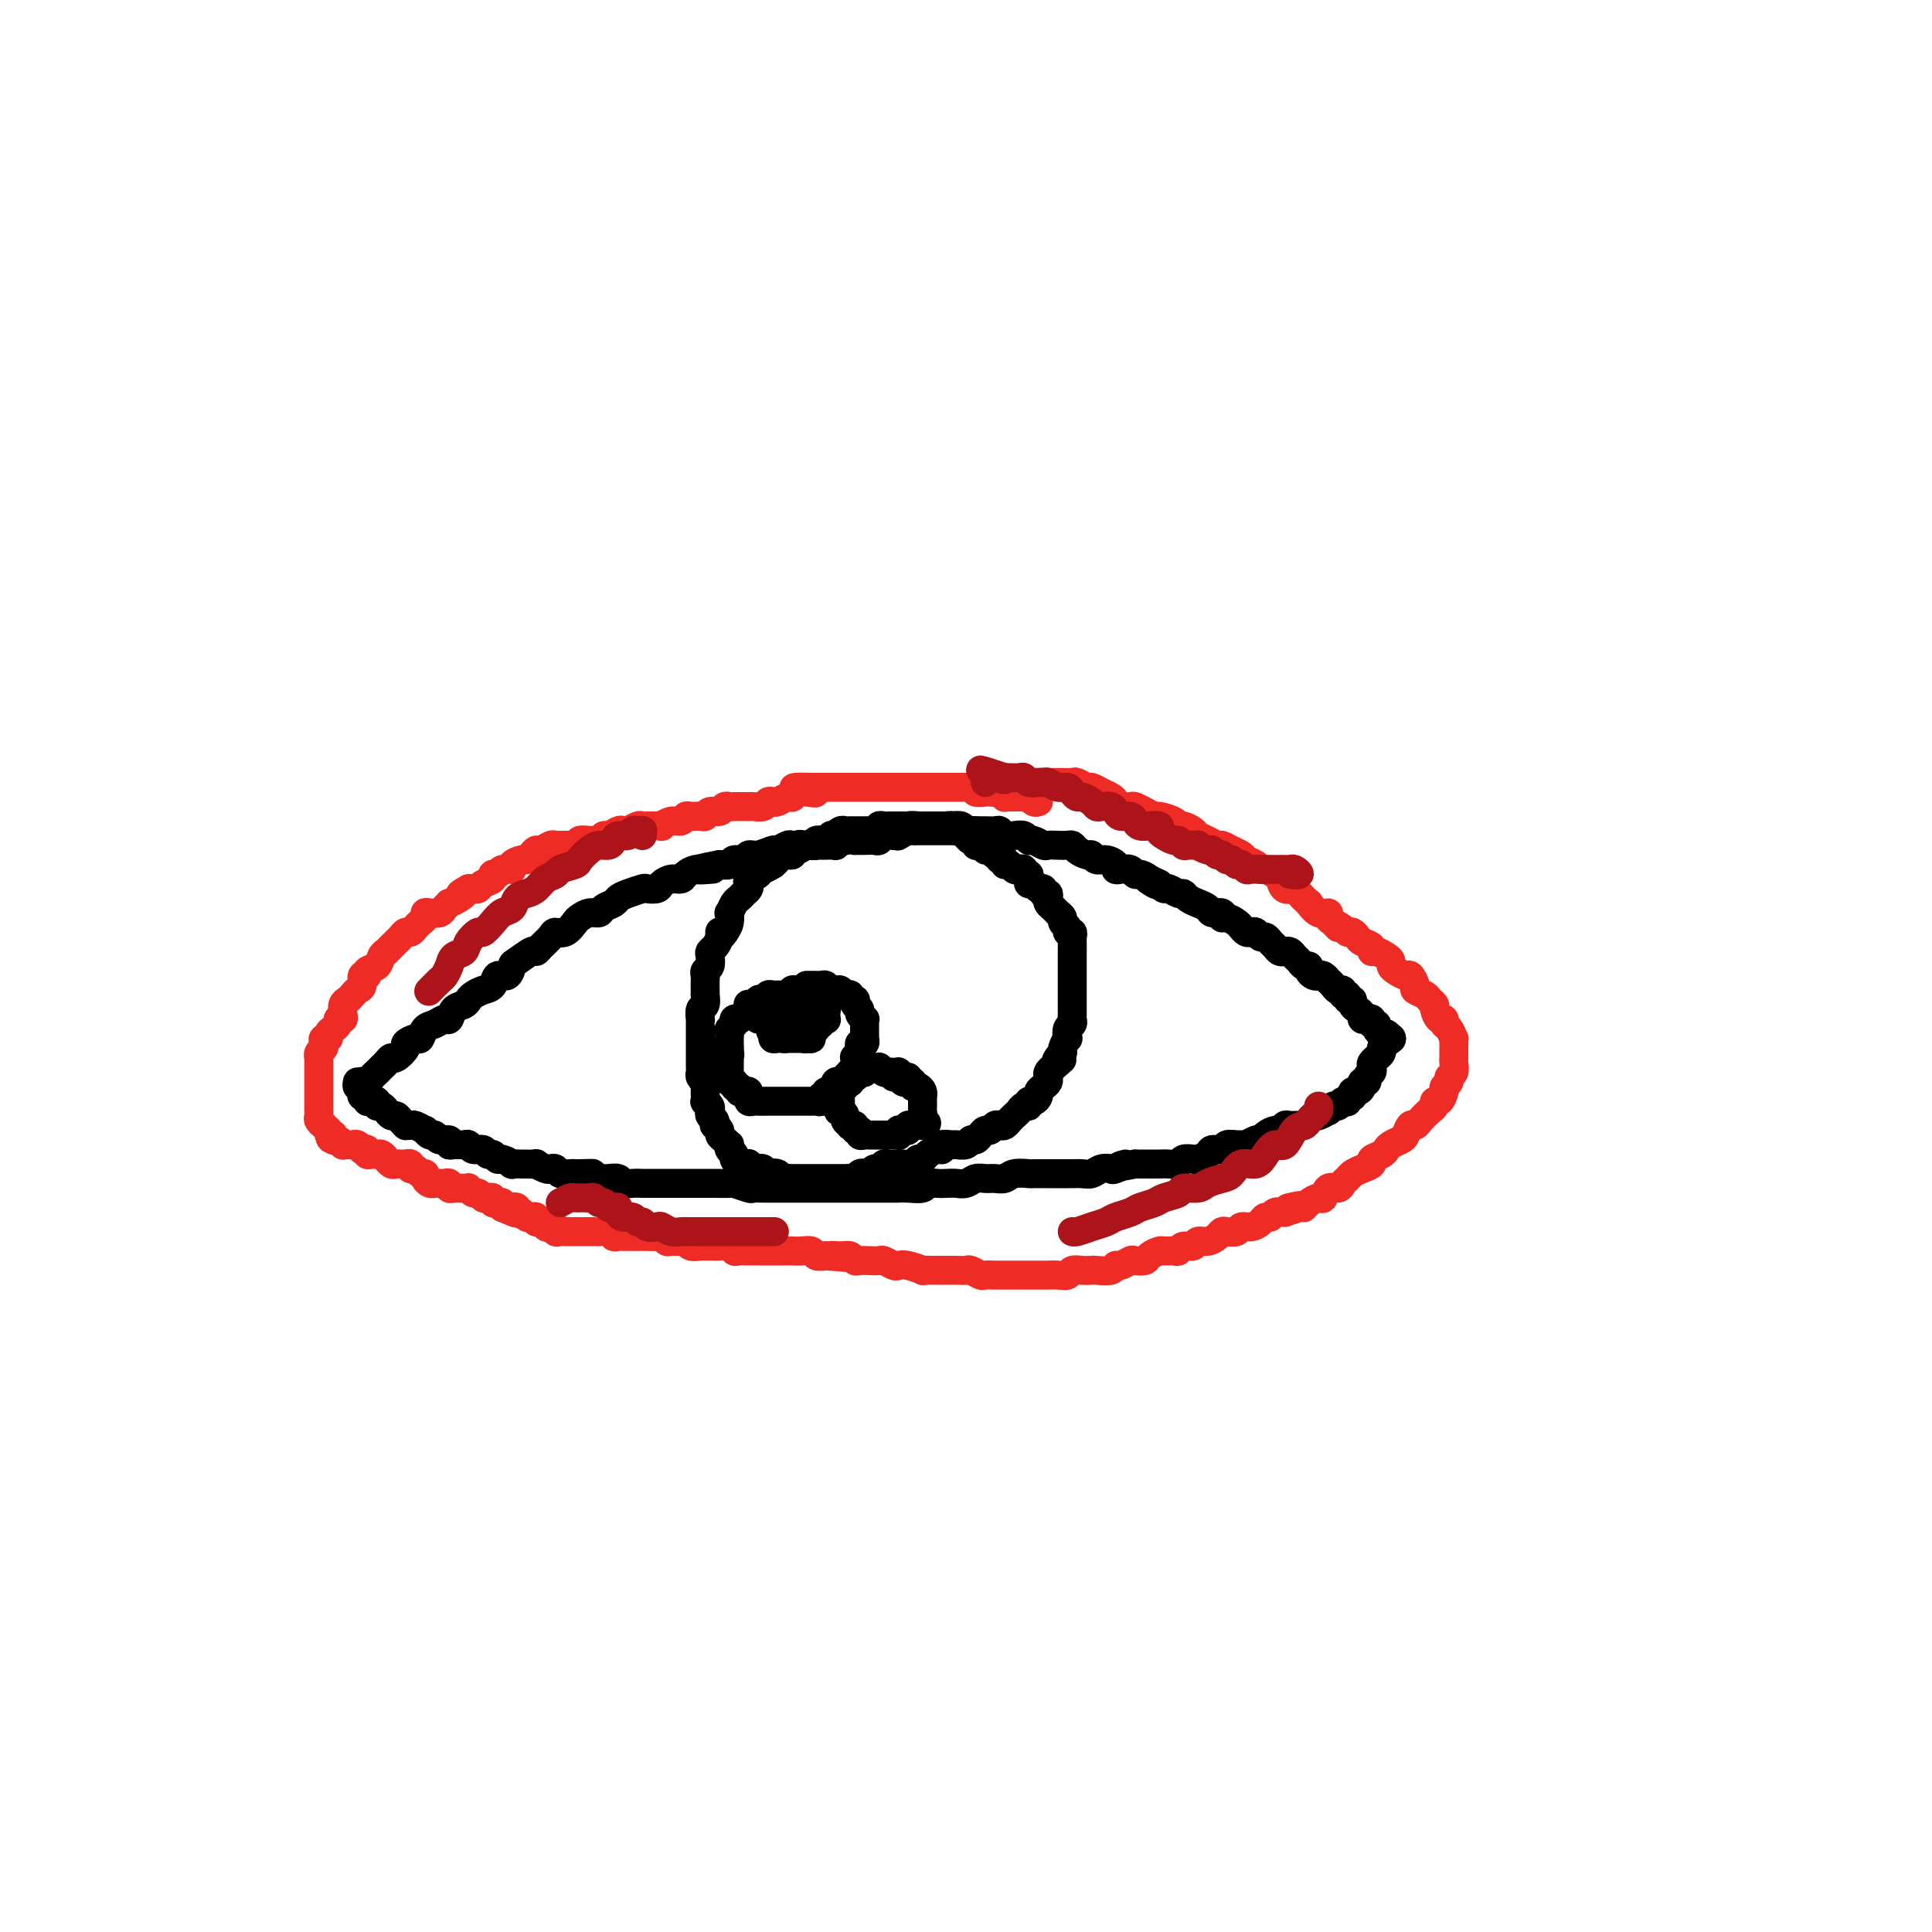 <svg viewBox='0 0 400 400' version='1.1' xmlns='http://www.w3.org/2000/svg' xmlns:xlink='http://www.w3.org/1999/xlink'><g fill='none' stroke='#000000' stroke-width='6' stroke-linecap='round' stroke-linejoin='round'><path d='M288,215c0.092,0.119 0.183,0.238 0,0c-0.183,-0.238 -0.642,-0.833 -1,-1c-0.358,-0.167 -0.617,0.095 -1,0c-0.383,-0.095 -0.890,-0.548 -1,-1c-0.110,-0.452 0.177,-0.905 0,-1c-0.177,-0.095 -0.817,0.168 -1,0c-0.183,-0.168 0.092,-0.766 0,-1c-0.092,-0.234 -0.551,-0.104 -1,0c-0.449,0.104 -0.890,0.181 -1,0c-0.110,-0.181 0.110,-0.622 0,-1c-0.110,-0.378 -0.550,-0.694 -1,-1c-0.450,-0.306 -0.909,-0.603 -1,-1c-0.091,-0.397 0.187,-0.895 0,-1c-0.187,-0.105 -0.838,0.183 -1,0c-0.162,-0.183 0.164,-0.836 0,-1c-0.164,-0.164 -0.818,0.162 -1,0c-0.182,-0.162 0.110,-0.813 0,-1c-0.110,-0.187 -0.621,0.090 -1,0c-0.379,-0.090 -0.626,-0.546 -1,-1c-0.374,-0.454 -0.873,-0.906 -1,-1c-0.127,-0.094 0.120,0.168 0,0c-0.120,-0.168 -0.606,-0.767 -1,-1c-0.394,-0.233 -0.697,-0.100 -1,0c-0.303,0.100 -0.606,0.167 -1,0c-0.394,-0.167 -0.879,-0.569 -1,-1c-0.121,-0.431 0.123,-0.890 0,-1c-0.123,-0.110 -0.611,0.128 -1,0c-0.389,-0.128 -0.678,-0.623 -1,-1c-0.322,-0.377 -0.678,-0.636 -1,-1c-0.322,-0.364 -0.611,-0.833 -1,-1c-0.389,-0.167 -0.878,-0.033 -1,0c-0.122,0.033 0.122,-0.034 0,0c-0.122,0.034 -0.610,0.168 -1,0c-0.390,-0.168 -0.682,-0.637 -1,-1c-0.318,-0.363 -0.663,-0.619 -1,-1c-0.337,-0.381 -0.668,-0.886 -1,-1c-0.332,-0.114 -0.667,0.163 -1,0c-0.333,-0.163 -0.666,-0.764 -1,-1c-0.334,-0.236 -0.670,-0.106 -1,0c-0.330,0.106 -0.653,0.187 -1,0c-0.347,-0.187 -0.718,-0.643 -1,-1c-0.282,-0.357 -0.475,-0.617 -1,-1c-0.525,-0.383 -1.382,-0.890 -2,-1c-0.618,-0.110 -0.997,0.177 -1,0c-0.003,-0.177 0.369,-0.817 0,-1c-0.369,-0.183 -1.479,0.092 -2,0c-0.521,-0.092 -0.455,-0.551 -1,-1c-0.545,-0.449 -1.703,-0.890 -2,-1c-0.297,-0.110 0.268,0.110 0,0c-0.268,-0.110 -1.367,-0.551 -2,-1c-0.633,-0.449 -0.799,-0.908 -1,-1c-0.201,-0.092 -0.435,0.181 -1,0c-0.565,-0.181 -1.460,-0.818 -2,-1c-0.540,-0.182 -0.726,0.091 -1,0c-0.274,-0.091 -0.637,-0.545 -1,-1'/><path d='M240,183c-4.526,-2.277 -1.842,-0.470 -1,0c0.842,0.470 -0.159,-0.396 -1,-1c-0.841,-0.604 -1.522,-0.946 -2,-1c-0.478,-0.054 -0.754,0.179 -1,0c-0.246,-0.179 -0.464,-0.770 -1,-1c-0.536,-0.230 -1.390,-0.099 -2,0c-0.610,0.099 -0.976,0.166 -1,0c-0.024,-0.166 0.293,-0.566 0,-1c-0.293,-0.434 -1.195,-0.904 -2,-1c-0.805,-0.096 -1.511,0.181 -2,0c-0.489,-0.181 -0.760,-0.819 -1,-1c-0.240,-0.181 -0.448,0.095 -1,0c-0.552,-0.095 -1.447,-0.562 -2,-1c-0.553,-0.438 -0.763,-0.848 -1,-1c-0.237,-0.152 -0.501,-0.045 -1,0c-0.499,0.045 -1.233,0.027 -2,0c-0.767,-0.027 -1.567,-0.064 -2,0c-0.433,0.064 -0.500,0.227 -1,0c-0.500,-0.227 -1.433,-0.844 -2,-1c-0.567,-0.156 -0.768,0.151 -1,0c-0.232,-0.151 -0.495,-0.758 -1,-1c-0.505,-0.242 -1.253,-0.117 -2,0c-0.747,0.117 -1.495,0.228 -2,0c-0.505,-0.228 -0.769,-0.793 -1,-1c-0.231,-0.207 -0.429,-0.054 -1,0c-0.571,0.054 -1.514,0.011 -2,0c-0.486,-0.011 -0.514,0.011 -1,0c-0.486,-0.011 -1.431,-0.056 -2,0c-0.569,0.056 -0.764,0.211 -1,0c-0.236,-0.211 -0.514,-0.789 -1,-1c-0.486,-0.211 -1.181,-0.057 -2,0c-0.819,0.057 -1.763,0.015 -2,0c-0.237,-0.015 0.232,-0.005 0,0c-0.232,0.005 -1.165,0.005 -2,0c-0.835,-0.005 -1.572,-0.015 -2,0c-0.428,0.015 -0.547,0.057 -1,0c-0.453,-0.057 -1.238,-0.211 -2,0c-0.762,0.211 -1.499,0.788 -2,1c-0.501,0.212 -0.767,0.061 -1,0c-0.233,-0.061 -0.433,-0.030 -1,0c-0.567,0.030 -1.500,0.060 -2,0c-0.500,-0.060 -0.567,-0.208 -1,0c-0.433,0.208 -1.232,0.774 -2,1c-0.768,0.226 -1.504,0.112 -2,0c-0.496,-0.112 -0.753,-0.222 -1,0c-0.247,0.222 -0.485,0.778 -1,1c-0.515,0.222 -1.306,0.112 -2,0c-0.694,-0.112 -1.289,-0.226 -2,0c-0.711,0.226 -1.537,0.791 -2,1c-0.463,0.209 -0.562,0.060 -1,0c-0.438,-0.060 -1.215,-0.031 -2,0c-0.785,0.031 -1.579,0.065 -2,0c-0.421,-0.065 -0.470,-0.229 -1,0c-0.530,0.229 -1.541,0.850 -2,1c-0.459,0.150 -0.364,-0.171 -1,0c-0.636,0.171 -2.001,0.834 -3,1c-0.999,0.166 -1.632,-0.165 -2,0c-0.368,0.165 -0.470,0.828 -1,1c-0.530,0.172 -1.489,-0.146 -2,0c-0.511,0.146 -0.575,0.756 -1,1c-0.425,0.244 -1.213,0.122 -2,0'/><path d='M149,179c-7.842,1.461 -3.449,1.113 -2,1c1.449,-0.113 -0.048,0.007 -1,0c-0.952,-0.007 -1.358,-0.143 -2,0c-0.642,0.143 -1.519,0.564 -2,1c-0.481,0.436 -0.567,0.888 -1,1c-0.433,0.112 -1.213,-0.114 -2,0c-0.787,0.114 -1.579,0.570 -2,1c-0.421,0.430 -0.470,0.836 -1,1c-0.530,0.164 -1.541,0.085 -2,0c-0.459,-0.085 -0.364,-0.178 -1,0c-0.636,0.178 -2.001,0.626 -3,1c-0.999,0.374 -1.632,0.674 -2,1c-0.368,0.326 -0.470,0.679 -1,1c-0.530,0.321 -1.489,0.609 -2,1c-0.511,0.391 -0.573,0.883 -1,1c-0.427,0.117 -1.218,-0.141 -2,0c-0.782,0.141 -1.557,0.681 -2,1c-0.443,0.319 -0.556,0.418 -1,1c-0.444,0.582 -1.219,1.649 -2,2c-0.781,0.351 -1.569,-0.013 -2,0c-0.431,0.013 -0.504,0.403 -1,1c-0.496,0.597 -1.414,1.401 -2,2c-0.586,0.599 -0.838,0.992 -1,1c-0.162,0.008 -0.232,-0.367 -1,0c-0.768,0.367 -2.232,1.478 -3,2c-0.768,0.522 -0.838,0.454 -1,1c-0.162,0.546 -0.414,1.704 -1,2c-0.586,0.296 -1.505,-0.272 -2,0c-0.495,0.272 -0.565,1.383 -1,2c-0.435,0.617 -1.233,0.742 -2,1c-0.767,0.258 -1.501,0.651 -2,1c-0.499,0.349 -0.763,0.653 -1,1c-0.237,0.347 -0.448,0.737 -1,1c-0.552,0.263 -1.447,0.398 -2,1c-0.553,0.602 -0.764,1.672 -1,2c-0.236,0.328 -0.496,-0.085 -1,0c-0.504,0.085 -1.253,0.667 -2,1c-0.747,0.333 -1.491,0.417 -2,1c-0.509,0.583 -0.784,1.667 -1,2c-0.216,0.333 -0.372,-0.083 -1,0c-0.628,0.083 -1.726,0.666 -2,1c-0.274,0.334 0.278,0.418 0,1c-0.278,0.582 -1.384,1.662 -2,2c-0.616,0.338 -0.743,-0.064 -1,0c-0.257,0.064 -0.646,0.596 -1,1c-0.354,0.404 -0.673,0.681 -1,1c-0.327,0.319 -0.662,0.681 -1,1c-0.338,0.319 -0.679,0.594 -1,1c-0.321,0.406 -0.622,0.944 -1,1c-0.378,0.056 -0.833,-0.370 -1,0c-0.167,0.370 -0.048,1.534 0,2c0.048,0.466 0.024,0.233 0,0'/><path d='M288,215c0.081,-0.089 0.161,-0.177 0,0c-0.161,0.177 -0.564,0.621 -1,1c-0.436,0.379 -0.905,0.693 -1,1c-0.095,0.307 0.185,0.607 0,1c-0.185,0.393 -0.833,0.879 -1,1c-0.167,0.121 0.147,-0.123 0,0c-0.147,0.123 -0.756,0.611 -1,1c-0.244,0.389 -0.122,0.678 0,1c0.122,0.322 0.244,0.677 0,1c-0.244,0.323 -0.853,0.612 -1,1c-0.147,0.388 0.167,0.873 0,1c-0.167,0.127 -0.816,-0.106 -1,0c-0.184,0.106 0.095,0.549 0,1c-0.095,0.451 -0.565,0.909 -1,1c-0.435,0.091 -0.834,-0.186 -1,0c-0.166,0.186 -0.100,0.833 0,1c0.100,0.167 0.234,-0.147 0,0c-0.234,0.147 -0.836,0.756 -1,1c-0.164,0.244 0.109,0.122 0,0c-0.109,-0.122 -0.602,-0.244 -1,0c-0.398,0.244 -0.702,0.854 -1,1c-0.298,0.146 -0.591,-0.172 -1,0c-0.409,0.172 -0.936,0.833 -1,1c-0.064,0.167 0.333,-0.162 0,0c-0.333,0.162 -1.398,0.814 -2,1c-0.602,0.186 -0.743,-0.093 -1,0c-0.257,0.093 -0.632,0.560 -1,1c-0.368,0.440 -0.729,0.854 -1,1c-0.271,0.146 -0.453,0.024 -1,0c-0.547,-0.024 -1.460,0.049 -2,0c-0.540,-0.049 -0.708,-0.219 -1,0c-0.292,0.219 -0.707,0.828 -1,1c-0.293,0.172 -0.463,-0.094 -1,0c-0.537,0.094 -1.439,0.547 -2,1c-0.561,0.453 -0.779,0.906 -1,1c-0.221,0.094 -0.444,-0.172 -1,0c-0.556,0.172 -1.443,0.782 -2,1c-0.557,0.218 -0.783,0.044 -1,0c-0.217,-0.044 -0.424,0.044 -1,0c-0.576,-0.044 -1.520,-0.218 -2,0c-0.480,0.218 -0.495,0.829 -1,1c-0.505,0.171 -1.501,-0.099 -2,0c-0.499,0.099 -0.500,0.566 -1,1c-0.500,0.434 -1.499,0.834 -2,1c-0.501,0.166 -0.505,0.097 -1,0c-0.495,-0.097 -1.480,-0.222 -2,0c-0.520,0.222 -0.576,0.792 -1,1c-0.424,0.208 -1.216,0.056 -2,0c-0.784,-0.056 -1.561,-0.015 -2,0c-0.439,0.015 -0.541,0.004 -1,0c-0.459,-0.004 -1.274,-0.001 -2,0c-0.726,0.001 -1.363,0.001 -2,0'/><path d='M235,241c-5.756,1.178 -2.644,0.123 -2,0c0.644,-0.123 -1.178,0.685 -2,1c-0.822,0.315 -0.644,0.137 -1,0c-0.356,-0.137 -1.245,-0.233 -2,0c-0.755,0.233 -1.376,0.794 -2,1c-0.624,0.206 -1.250,0.055 -2,0c-0.750,-0.055 -1.623,-0.015 -2,0c-0.377,0.015 -0.256,0.004 -1,0c-0.744,-0.004 -2.353,-0.002 -3,0c-0.647,0.002 -0.333,0.004 -1,0c-0.667,-0.004 -2.314,-0.015 -3,0c-0.686,0.015 -0.410,0.057 -1,0c-0.590,-0.057 -2.045,-0.212 -3,0c-0.955,0.212 -1.411,0.793 -2,1c-0.589,0.207 -1.313,0.041 -2,0c-0.687,-0.041 -1.339,0.041 -2,0c-0.661,-0.041 -1.331,-0.207 -2,0c-0.669,0.207 -1.335,0.786 -2,1c-0.665,0.214 -1.328,0.061 -2,0c-0.672,-0.061 -1.352,-0.030 -2,0c-0.648,0.030 -1.263,0.061 -2,0c-0.737,-0.061 -1.597,-0.212 -2,0c-0.403,0.212 -0.349,0.789 -1,1c-0.651,0.211 -2.005,0.057 -3,0c-0.995,-0.057 -1.630,-0.015 -2,0c-0.370,0.015 -0.474,0.004 -1,0c-0.526,-0.004 -1.474,-0.001 -2,0c-0.526,0.001 -0.632,0.000 -1,0c-0.368,-0.000 -1.000,-0.000 -2,0c-1.000,0.000 -2.368,0.000 -3,0c-0.632,-0.000 -0.526,-0.000 -1,0c-0.474,0.000 -1.526,0.000 -2,0c-0.474,-0.000 -0.369,0.000 -1,0c-0.631,-0.000 -1.998,-0.000 -3,0c-1.002,0.000 -1.638,0.000 -2,0c-0.362,-0.000 -0.449,-0.000 -1,0c-0.551,0.000 -1.565,0.000 -2,0c-0.435,-0.000 -0.292,-0.000 -1,0c-0.708,0.000 -2.268,0.001 -3,0c-0.732,-0.001 -0.638,-0.004 -1,0c-0.362,0.004 -1.180,0.015 -2,0c-0.820,-0.015 -1.641,-0.057 -2,0c-0.359,0.057 -0.257,0.211 -1,0c-0.743,-0.211 -2.331,-0.789 -3,-1c-0.669,-0.211 -0.420,-0.057 -1,0c-0.580,0.057 -1.990,0.015 -3,0c-1.010,-0.015 -1.621,-0.004 -2,0c-0.379,0.004 -0.525,0.001 -1,0c-0.475,-0.001 -1.278,-0.000 -2,0c-0.722,0.000 -1.363,0.000 -2,0c-0.637,-0.000 -1.269,0.000 -2,0c-0.731,-0.000 -1.561,-0.000 -2,0c-0.439,0.000 -0.489,0.001 -1,0c-0.511,-0.001 -1.484,-0.004 -2,0c-0.516,0.004 -0.576,0.015 -1,0c-0.424,-0.015 -1.213,-0.057 -2,0c-0.787,0.057 -1.573,0.211 -2,0c-0.427,-0.211 -0.496,-0.789 -1,-1c-0.504,-0.211 -1.443,-0.057 -2,0c-0.557,0.057 -0.730,0.016 -1,0c-0.270,-0.016 -0.635,-0.008 -1,0'/><path d='M124,244c-10.711,-0.536 -3.987,-0.875 -2,-1c1.987,-0.125 -0.763,-0.037 -2,0c-1.237,0.037 -0.962,0.024 -1,0c-0.038,-0.024 -0.390,-0.058 -1,0c-0.610,0.058 -1.478,0.208 -2,0c-0.522,-0.208 -0.698,-0.774 -1,-1c-0.302,-0.226 -0.729,-0.113 -1,0c-0.271,0.113 -0.386,0.227 -1,0c-0.614,-0.227 -1.728,-0.793 -2,-1c-0.272,-0.207 0.297,-0.054 0,0c-0.297,0.054 -1.459,0.011 -2,0c-0.541,-0.011 -0.459,0.012 -1,0c-0.541,-0.012 -1.703,-0.060 -2,0c-0.297,0.060 0.271,0.227 0,0c-0.271,-0.227 -1.381,-0.850 -2,-1c-0.619,-0.150 -0.747,0.171 -1,0c-0.253,-0.171 -0.631,-0.834 -1,-1c-0.369,-0.166 -0.728,0.166 -1,0c-0.272,-0.166 -0.458,-0.829 -1,-1c-0.542,-0.171 -1.442,0.152 -2,0c-0.558,-0.152 -0.775,-0.777 -1,-1c-0.225,-0.223 -0.459,-0.045 -1,0c-0.541,0.045 -1.388,-0.045 -2,0c-0.612,0.045 -0.990,0.223 -1,0c-0.010,-0.223 0.347,-0.848 0,-1c-0.347,-0.152 -1.398,0.171 -2,0c-0.602,-0.171 -0.757,-0.834 -1,-1c-0.243,-0.166 -0.576,0.166 -1,0c-0.424,-0.166 -0.941,-0.829 -1,-1c-0.059,-0.171 0.339,0.151 0,0c-0.339,-0.151 -1.414,-0.775 -2,-1c-0.586,-0.225 -0.682,-0.050 -1,0c-0.318,0.050 -0.858,-0.024 -1,0c-0.142,0.024 0.116,0.146 0,0c-0.116,-0.146 -0.605,-0.560 -1,-1c-0.395,-0.440 -0.697,-0.907 -1,-1c-0.303,-0.093 -0.607,0.186 -1,0c-0.393,-0.186 -0.875,-0.838 -1,-1c-0.125,-0.162 0.107,0.167 0,0c-0.107,-0.167 -0.555,-0.828 -1,-1c-0.445,-0.172 -0.889,0.146 -1,0c-0.111,-0.146 0.110,-0.756 0,-1c-0.110,-0.244 -0.552,-0.121 -1,0c-0.448,0.121 -0.904,0.238 -1,0c-0.096,-0.238 0.167,-0.833 0,-1c-0.167,-0.167 -0.763,0.095 -1,0c-0.237,-0.095 -0.116,-0.548 0,-1c0.116,-0.452 0.227,-0.905 0,-1c-0.227,-0.095 -0.792,0.167 -1,0c-0.208,-0.167 -0.059,-0.762 0,-1c0.059,-0.238 0.030,-0.119 0,0'/><path d='M200,173c0.542,-0.423 1.085,-0.845 1,-1c-0.085,-0.155 -0.796,-0.041 -1,0c-0.204,0.041 0.100,0.011 0,0c-0.100,-0.011 -0.605,-0.003 -1,0c-0.395,0.003 -0.679,0.001 -1,0c-0.321,-0.001 -0.677,-0.000 -1,0c-0.323,0.000 -0.611,0.000 -1,0c-0.389,-0.000 -0.878,-0.000 -1,0c-0.122,0.000 0.122,0.000 0,0c-0.122,-0.000 -0.610,-0.000 -1,0c-0.390,0.000 -0.682,0.000 -1,0c-0.318,-0.000 -0.661,-0.001 -1,0c-0.339,0.001 -0.673,0.004 -1,0c-0.327,-0.004 -0.647,-0.015 -1,0c-0.353,0.015 -0.737,0.057 -1,0c-0.263,-0.057 -0.403,-0.212 -1,0c-0.597,0.212 -1.652,0.793 -2,1c-0.348,0.207 0.009,0.041 0,0c-0.009,-0.041 -0.386,0.041 -1,0c-0.614,-0.041 -1.465,-0.207 -2,0c-0.535,0.207 -0.755,0.788 -1,1c-0.245,0.212 -0.516,0.056 -1,0c-0.484,-0.056 -1.181,-0.011 -2,0c-0.819,0.011 -1.759,-0.011 -2,0c-0.241,0.011 0.216,0.056 0,0c-0.216,-0.056 -1.104,-0.211 -2,0c-0.896,0.211 -1.798,0.789 -2,1c-0.202,0.211 0.296,0.057 0,0c-0.296,-0.057 -1.388,-0.016 -2,0c-0.612,0.016 -0.745,0.008 -1,0c-0.255,-0.008 -0.633,-0.017 -1,0c-0.367,0.017 -0.723,0.061 -1,0c-0.277,-0.061 -0.473,-0.227 -1,0c-0.527,0.227 -1.384,0.848 -2,1c-0.616,0.152 -0.992,-0.166 -1,0c-0.008,0.166 0.354,0.814 0,1c-0.354,0.186 -1.422,-0.090 -2,0c-0.578,0.090 -0.667,0.545 -1,1c-0.333,0.455 -0.910,0.909 -1,1c-0.090,0.091 0.308,-0.183 0,0c-0.308,0.183 -1.323,0.823 -2,1c-0.677,0.177 -1.018,-0.107 -1,0c0.018,0.107 0.394,0.606 0,1c-0.394,0.394 -1.559,0.683 -2,1c-0.441,0.317 -0.160,0.661 0,1c0.160,0.339 0.197,0.673 0,1c-0.197,0.327 -0.627,0.646 -1,1c-0.373,0.354 -0.688,0.742 -1,1c-0.312,0.258 -0.622,0.387 -1,1c-0.378,0.613 -0.823,1.711 -1,2c-0.177,0.289 -0.086,-0.230 0,0c0.086,0.230 0.167,1.209 0,2c-0.167,0.791 -0.584,1.396 -1,2'/><path d='M150,193c-1.012,1.670 -1.042,0.344 -1,0c0.042,-0.344 0.156,0.293 0,1c-0.156,0.707 -0.581,1.485 -1,2c-0.419,0.515 -0.830,0.768 -1,1c-0.170,0.232 -0.098,0.442 0,1c0.098,0.558 0.222,1.462 0,2c-0.222,0.538 -0.792,0.709 -1,1c-0.208,0.291 -0.056,0.703 0,1c0.056,0.297 0.016,0.479 0,1c-0.016,0.521 -0.008,1.381 0,2c0.008,0.619 0.016,0.997 0,1c-0.016,0.003 -0.057,-0.368 0,0c0.057,0.368 0.211,1.474 0,2c-0.211,0.526 -0.789,0.473 -1,1c-0.211,0.527 -0.057,1.634 0,2c0.057,0.366 0.015,-0.008 0,0c-0.015,0.008 -0.004,0.397 0,1c0.004,0.603 0.001,1.418 0,2c-0.001,0.582 -0.000,0.929 0,1c0.000,0.071 0.000,-0.135 0,0c-0.000,0.135 -0.000,0.610 0,1c0.000,0.390 0.000,0.696 0,1c-0.000,0.304 -0.000,0.606 0,1c0.000,0.394 0.000,0.879 0,1c-0.000,0.121 -0.001,-0.123 0,0c0.001,0.123 0.004,0.611 0,1c-0.004,0.389 -0.015,0.678 0,1c0.015,0.322 0.057,0.678 0,1c-0.057,0.322 -0.211,0.610 0,1c0.211,0.390 0.789,0.883 1,1c0.211,0.117 0.056,-0.141 0,0c-0.056,0.141 -0.011,0.682 0,1c0.011,0.318 -0.011,0.414 0,1c0.011,0.586 0.054,1.663 0,2c-0.054,0.337 -0.207,-0.065 0,0c0.207,0.065 0.774,0.596 1,1c0.226,0.404 0.112,0.682 0,1c-0.112,0.318 -0.222,0.677 0,1c0.222,0.323 0.777,0.612 1,1c0.223,0.388 0.115,0.877 0,1c-0.115,0.123 -0.237,-0.121 0,0c0.237,0.121 0.834,0.606 1,1c0.166,0.394 -0.100,0.697 0,1c0.100,0.303 0.567,0.606 1,1c0.433,0.394 0.833,0.879 1,1c0.167,0.121 0.100,-0.121 0,0c-0.100,0.121 -0.234,0.607 0,1c0.234,0.393 0.837,0.694 1,1c0.163,0.306 -0.115,0.617 0,1c0.115,0.383 0.622,0.838 1,1c0.378,0.162 0.626,0.029 1,0c0.374,-0.029 0.874,0.044 1,0c0.126,-0.044 -0.121,-0.204 0,0c0.121,0.204 0.610,0.773 1,1c0.390,0.227 0.682,0.112 1,0c0.318,-0.112 0.663,-0.223 1,0c0.337,0.223 0.668,0.778 1,1c0.332,0.222 0.666,0.111 1,0'/><path d='M160,243c1.190,0.480 0.164,0.181 0,0c-0.164,-0.181 0.533,-0.245 1,0c0.467,0.245 0.702,0.798 1,1c0.298,0.202 0.657,0.054 1,0c0.343,-0.054 0.670,-0.015 1,0c0.330,0.015 0.662,0.004 1,0c0.338,-0.004 0.682,-0.001 1,0c0.318,0.001 0.610,0.000 1,0c0.390,-0.000 0.878,-0.000 1,0c0.122,0.000 -0.122,0.000 0,0c0.122,-0.000 0.610,0.000 1,0c0.390,-0.000 0.682,-0.000 1,0c0.318,0.000 0.663,0.000 1,0c0.337,-0.000 0.668,-0.000 1,0c0.332,0.000 0.666,0.001 1,0c0.334,-0.001 0.667,-0.004 1,0c0.333,0.004 0.667,0.015 1,0c0.333,-0.015 0.667,-0.055 1,0c0.333,0.055 0.667,0.207 1,0c0.333,-0.207 0.667,-0.772 1,-1c0.333,-0.228 0.667,-0.117 1,0c0.333,0.117 0.667,0.242 1,0c0.333,-0.242 0.667,-0.849 1,-1c0.333,-0.151 0.667,0.156 1,0c0.333,-0.156 0.666,-0.774 1,-1c0.334,-0.226 0.671,-0.059 1,0c0.329,0.059 0.651,0.012 1,0c0.349,-0.012 0.724,0.012 1,0c0.276,-0.012 0.454,-0.058 1,0c0.546,0.058 1.459,0.222 2,0c0.541,-0.222 0.710,-0.829 1,-1c0.290,-0.171 0.703,0.094 1,0c0.297,-0.094 0.479,-0.547 1,-1c0.521,-0.453 1.381,-0.906 2,-1c0.619,-0.094 0.996,0.172 1,0c0.004,-0.172 -0.364,-0.782 0,-1c0.364,-0.218 1.459,-0.044 2,0c0.541,0.044 0.526,-0.044 1,0c0.474,0.044 1.436,0.218 2,0c0.564,-0.218 0.728,-0.828 1,-1c0.272,-0.172 0.650,0.094 1,0c0.350,-0.094 0.671,-0.547 1,-1c0.329,-0.453 0.665,-0.905 1,-1c0.335,-0.095 0.667,0.168 1,0c0.333,-0.168 0.667,-0.766 1,-1c0.333,-0.234 0.667,-0.104 1,0c0.333,0.104 0.666,0.181 1,0c0.334,-0.181 0.668,-0.622 1,-1c0.332,-0.378 0.663,-0.694 1,-1c0.337,-0.306 0.682,-0.603 1,-1c0.318,-0.397 0.611,-0.894 1,-1c0.389,-0.106 0.874,0.179 1,0c0.126,-0.179 -0.107,-0.821 0,-1c0.107,-0.179 0.554,0.107 1,0c0.446,-0.107 0.890,-0.606 1,-1c0.110,-0.394 -0.115,-0.683 0,-1c0.115,-0.317 0.569,-0.662 1,-1c0.431,-0.338 0.837,-0.668 1,-1c0.163,-0.332 0.082,-0.666 0,-1c-0.082,-0.334 -0.166,-0.667 0,-1c0.166,-0.333 0.583,-0.667 1,-1'/><path d='M218,221c3.029,-2.655 1.600,-1.294 1,-1c-0.600,0.294 -0.371,-0.480 0,-1c0.371,-0.520 0.883,-0.787 1,-1c0.117,-0.213 -0.161,-0.372 0,-1c0.161,-0.628 0.761,-1.727 1,-2c0.239,-0.273 0.117,0.279 0,0c-0.117,-0.279 -0.227,-1.388 0,-2c0.227,-0.612 0.793,-0.727 1,-1c0.207,-0.273 0.055,-0.703 0,-1c-0.055,-0.297 -0.015,-0.461 0,-1c0.015,-0.539 0.004,-1.452 0,-2c-0.004,-0.548 -0.001,-0.729 0,-1c0.001,-0.271 0.000,-0.631 0,-1c-0.000,-0.369 -0.000,-0.747 0,-1c0.000,-0.253 0.000,-0.381 0,-1c-0.000,-0.619 0.000,-1.729 0,-2c-0.000,-0.271 -0.000,0.297 0,0c0.000,-0.297 0.000,-1.460 0,-2c-0.000,-0.540 -0.000,-0.459 0,-1c0.000,-0.541 0.001,-1.704 0,-2c-0.001,-0.296 -0.004,0.275 0,0c0.004,-0.275 0.016,-1.397 0,-2c-0.016,-0.603 -0.061,-0.686 0,-1c0.061,-0.314 0.228,-0.857 0,-1c-0.228,-0.143 -0.850,0.115 -1,0c-0.150,-0.115 0.171,-0.605 0,-1c-0.171,-0.395 -0.833,-0.697 -1,-1c-0.167,-0.303 0.162,-0.606 0,-1c-0.162,-0.394 -0.814,-0.879 -1,-1c-0.186,-0.121 0.095,0.121 0,0c-0.095,-0.121 -0.565,-0.606 -1,-1c-0.435,-0.394 -0.834,-0.698 -1,-1c-0.166,-0.302 -0.100,-0.602 0,-1c0.100,-0.398 0.234,-0.895 0,-1c-0.234,-0.105 -0.837,0.183 -1,0c-0.163,-0.183 0.114,-0.836 0,-1c-0.114,-0.164 -0.618,0.162 -1,0c-0.382,-0.162 -0.642,-0.813 -1,-1c-0.358,-0.187 -0.813,0.090 -1,0c-0.187,-0.090 -0.106,-0.546 0,-1c0.106,-0.454 0.235,-0.905 0,-1c-0.235,-0.095 -0.836,0.167 -1,0c-0.164,-0.167 0.110,-0.762 0,-1c-0.110,-0.238 -0.603,-0.121 -1,0c-0.397,0.121 -0.699,0.244 -1,0c-0.301,-0.244 -0.602,-0.854 -1,-1c-0.398,-0.146 -0.894,0.172 -1,0c-0.106,-0.172 0.179,-0.835 0,-1c-0.179,-0.165 -0.822,0.167 -1,0c-0.178,-0.167 0.110,-0.833 0,-1c-0.110,-0.167 -0.617,0.166 -1,0c-0.383,-0.166 -0.641,-0.829 -1,-1c-0.359,-0.171 -0.818,0.151 -1,0c-0.182,-0.151 -0.086,-0.777 0,-1c0.086,-0.223 0.164,-0.045 0,0c-0.164,0.045 -0.569,-0.044 -1,0c-0.431,0.044 -0.886,0.222 -1,0c-0.114,-0.222 0.114,-0.843 0,-1c-0.114,-0.157 -0.569,0.150 -1,0c-0.431,-0.150 -0.837,-0.757 -1,-1c-0.163,-0.243 -0.081,-0.121 0,0'/><path d='M200,173c-1.808,-1.305 -0.330,-1.068 0,-1c0.330,0.068 -0.490,-0.034 -1,0c-0.510,0.034 -0.710,0.205 -1,0c-0.290,-0.205 -0.669,-0.787 -1,-1c-0.331,-0.213 -0.614,-0.057 -1,0c-0.386,0.057 -0.877,0.015 -1,0c-0.123,-0.015 0.121,-0.004 0,0c-0.121,0.004 -0.606,0.001 -1,0c-0.394,-0.001 -0.697,-0.000 -1,0c-0.303,0.000 -0.606,0.000 -1,0c-0.394,-0.000 -0.879,-0.000 -1,0c-0.121,0.000 0.123,0.000 0,0c-0.123,-0.000 -0.611,-0.000 -1,0c-0.389,0.000 -0.678,-0.000 -1,0c-0.322,0.000 -0.678,0.000 -1,0c-0.322,-0.000 -0.611,-0.000 -1,0c-0.389,0.000 -0.877,0.000 -1,0c-0.123,-0.000 0.121,-0.001 0,0c-0.121,0.001 -0.606,0.004 -1,0c-0.394,-0.004 -0.697,-0.015 -1,0c-0.303,0.015 -0.606,0.057 -1,0c-0.394,-0.057 -0.879,-0.211 -1,0c-0.121,0.211 0.123,0.789 0,1c-0.123,0.211 -0.611,0.057 -1,0c-0.389,-0.057 -0.678,-0.015 -1,0c-0.322,0.015 -0.678,0.004 -1,0c-0.322,-0.004 -0.611,-0.001 -1,0c-0.389,0.001 -0.877,-0.001 -1,0c-0.123,0.001 0.121,0.004 0,0c-0.121,-0.004 -0.606,-0.015 -1,0c-0.394,0.015 -0.698,0.056 -1,0c-0.302,-0.056 -0.602,-0.207 -1,0c-0.398,0.207 -0.894,0.773 -1,1c-0.106,0.227 0.179,0.114 0,0c-0.179,-0.114 -0.821,-0.228 -1,0c-0.179,0.228 0.106,0.797 0,1c-0.106,0.203 -0.602,0.040 -1,0c-0.398,-0.040 -0.698,0.042 -1,0c-0.302,-0.042 -0.607,-0.207 -1,0c-0.393,0.207 -0.875,0.787 -1,1c-0.125,0.213 0.107,0.061 0,0c-0.107,-0.061 -0.554,-0.030 -1,0'/><path d='M167,175c-2.482,0.636 -1.187,0.227 -1,0c0.187,-0.227 -0.734,-0.271 -1,0c-0.266,0.271 0.125,0.856 0,1c-0.125,0.144 -0.764,-0.154 -1,0c-0.236,0.154 -0.067,0.758 0,1c0.067,0.242 0.034,0.121 0,0'/><path d='M172,206c0.504,0.008 1.008,0.016 1,0c-0.008,-0.016 -0.527,-0.057 -1,0c-0.473,0.057 -0.901,0.211 -1,0c-0.099,-0.211 0.132,-0.789 0,-1c-0.132,-0.211 -0.627,-0.057 -1,0c-0.373,0.057 -0.625,0.015 -1,0c-0.375,-0.015 -0.874,-0.004 -1,0c-0.126,0.004 0.120,-0.000 0,0c-0.120,0.000 -0.606,0.004 -1,0c-0.394,-0.004 -0.697,-0.015 -1,0c-0.303,0.015 -0.606,0.057 -1,0c-0.394,-0.057 -0.880,-0.211 -1,0c-0.120,0.211 0.127,0.789 0,1c-0.127,0.211 -0.626,0.057 -1,0c-0.374,-0.057 -0.621,-0.015 -1,0c-0.379,0.015 -0.890,0.003 -1,0c-0.110,-0.003 0.182,0.003 0,0c-0.182,-0.003 -0.836,-0.015 -1,0c-0.164,0.015 0.162,0.055 0,0c-0.162,-0.055 -0.813,-0.207 -1,0c-0.187,0.207 0.091,0.772 0,1c-0.091,0.228 -0.550,0.118 -1,0c-0.450,-0.118 -0.890,-0.242 -1,0c-0.110,0.242 0.112,0.852 0,1c-0.112,0.148 -0.556,-0.167 -1,0c-0.444,0.167 -0.888,0.815 -1,1c-0.112,0.185 0.110,-0.095 0,0c-0.110,0.095 -0.550,0.564 -1,1c-0.450,0.436 -0.909,0.838 -1,1c-0.091,0.162 0.186,0.085 0,0c-0.186,-0.085 -0.834,-0.176 -1,0c-0.166,0.176 0.152,0.621 0,1c-0.152,0.379 -0.773,0.693 -1,1c-0.227,0.307 -0.061,0.607 0,1c0.061,0.393 0.016,0.879 0,1c-0.016,0.121 -0.004,-0.121 0,0c0.004,0.121 0.001,0.606 0,1c-0.001,0.394 -0.001,0.697 0,1'/><path d='M151,217c-0.928,1.709 -0.249,0.983 0,1c0.249,0.017 0.067,0.778 0,1c-0.067,0.222 -0.018,-0.096 0,0c0.018,0.096 0.004,0.604 0,1c-0.004,0.396 0.003,0.679 0,1c-0.003,0.321 -0.016,0.678 0,1c0.016,0.322 0.061,0.607 0,1c-0.061,0.393 -0.227,0.894 0,1c0.227,0.106 0.848,-0.181 1,0c0.152,0.181 -0.166,0.832 0,1c0.166,0.168 0.815,-0.147 1,0c0.185,0.147 -0.094,0.756 0,1c0.094,0.244 0.560,0.122 1,0c0.440,-0.122 0.853,-0.243 1,0c0.147,0.243 0.028,0.850 0,1c-0.028,0.150 0.034,-0.156 0,0c-0.034,0.156 -0.164,0.774 0,1c0.164,0.226 0.622,0.061 1,0c0.378,-0.061 0.675,-0.016 1,0c0.325,0.016 0.679,0.004 1,0c0.321,-0.004 0.611,-0.001 1,0c0.389,0.001 0.877,0.000 1,0c0.123,-0.000 -0.121,-0.000 0,0c0.121,0.000 0.606,0.000 1,0c0.394,-0.000 0.697,-0.000 1,0c0.303,0.000 0.606,0.000 1,0c0.394,-0.000 0.879,-0.000 1,0c0.121,0.000 -0.121,0.000 0,0c0.121,-0.000 0.607,-0.000 1,0c0.393,0.000 0.693,0.000 1,0c0.307,-0.000 0.621,-0.000 1,0c0.379,0.000 0.824,0.001 1,0c0.176,-0.001 0.085,-0.004 0,0c-0.085,0.004 -0.162,0.016 0,0c0.162,-0.016 0.565,-0.061 1,0c0.435,0.061 0.904,0.228 1,0c0.096,-0.228 -0.181,-0.850 0,-1c0.181,-0.150 0.819,0.171 1,0c0.181,-0.171 -0.096,-0.834 0,-1c0.096,-0.166 0.566,0.166 1,0c0.434,-0.166 0.834,-0.828 1,-1c0.166,-0.172 0.100,0.147 0,0c-0.100,-0.147 -0.234,-0.760 0,-1c0.234,-0.240 0.836,-0.105 1,0c0.164,0.105 -0.110,0.182 0,0c0.110,-0.182 0.603,-0.623 1,-1c0.397,-0.377 0.699,-0.688 1,-1'/><path d='M176,222c1.156,-1.110 1.046,-0.885 1,-1c-0.046,-0.115 -0.026,-0.570 0,-1c0.026,-0.430 0.060,-0.836 0,-1c-0.060,-0.164 -0.213,-0.086 0,0c0.213,0.086 0.793,0.182 1,0c0.207,-0.182 0.041,-0.641 0,-1c-0.041,-0.359 0.041,-0.617 0,-1c-0.041,-0.383 -0.207,-0.890 0,-1c0.207,-0.110 0.788,0.178 1,0c0.212,-0.178 0.057,-0.821 0,-1c-0.057,-0.179 -0.016,0.106 0,0c0.016,-0.106 0.005,-0.602 0,-1c-0.005,-0.398 -0.005,-0.698 0,-1c0.005,-0.302 0.017,-0.606 0,-1c-0.017,-0.394 -0.061,-0.879 0,-1c0.061,-0.121 0.226,0.121 0,0c-0.226,-0.121 -0.844,-0.606 -1,-1c-0.156,-0.394 0.150,-0.698 0,-1c-0.150,-0.302 -0.758,-0.603 -1,-1c-0.242,-0.397 -0.120,-0.891 0,-1c0.120,-0.109 0.238,0.168 0,0c-0.238,-0.168 -0.833,-0.781 -1,-1c-0.167,-0.219 0.095,-0.045 0,0c-0.095,0.045 -0.546,-0.041 -1,0c-0.454,0.041 -0.909,0.208 -1,0c-0.091,-0.208 0.183,-0.792 0,-1c-0.183,-0.208 -0.823,-0.042 -1,0c-0.177,0.042 0.107,-0.041 0,0c-0.107,0.041 -0.607,0.207 -1,0c-0.393,-0.207 -0.679,-0.788 -1,-1c-0.321,-0.212 -0.678,-0.057 -1,0c-0.322,0.057 -0.608,0.015 -1,0c-0.392,-0.015 -0.888,-0.004 -1,0c-0.112,0.004 0.162,0.001 0,0c-0.162,-0.001 -0.761,-0.000 -1,0c-0.239,0.000 -0.120,0.000 0,0'/><path d='M187,224c0.504,-0.453 1.008,-0.906 1,-1c-0.008,-0.094 -0.527,0.171 -1,0c-0.473,-0.171 -0.900,-0.777 -1,-1c-0.100,-0.223 0.127,-0.064 0,0c-0.127,0.064 -0.608,0.031 -1,0c-0.392,-0.031 -0.697,-0.061 -1,0c-0.303,0.061 -0.606,0.213 -1,0c-0.394,-0.213 -0.880,-0.790 -1,-1c-0.120,-0.210 0.126,-0.053 0,0c-0.126,0.053 -0.625,0.000 -1,0c-0.375,-0.000 -0.626,0.051 -1,0c-0.374,-0.051 -0.871,-0.206 -1,0c-0.129,0.206 0.110,0.772 0,1c-0.110,0.228 -0.569,0.117 -1,0c-0.431,-0.117 -0.832,-0.241 -1,0c-0.168,0.241 -0.102,0.848 0,1c0.102,0.152 0.238,-0.151 0,0c-0.238,0.151 -0.852,0.758 -1,1c-0.148,0.242 0.171,0.121 0,0c-0.171,-0.121 -0.830,-0.240 -1,0c-0.170,0.240 0.151,0.839 0,1c-0.151,0.161 -0.772,-0.115 -1,0c-0.228,0.115 -0.061,0.622 0,1c0.061,0.378 0.016,0.627 0,1c-0.016,0.373 -0.004,0.870 0,1c0.004,0.130 0.001,-0.106 0,0c-0.001,0.106 -0.001,0.553 0,1'/><path d='M174,229c-0.839,1.415 -0.436,0.954 0,1c0.436,0.046 0.906,0.600 1,1c0.094,0.400 -0.186,0.647 0,1c0.186,0.353 0.838,0.811 1,1c0.162,0.189 -0.168,0.107 0,0c0.168,-0.107 0.833,-0.239 1,0c0.167,0.239 -0.162,0.849 0,1c0.162,0.151 0.817,-0.156 1,0c0.183,0.156 -0.105,0.774 0,1c0.105,0.226 0.602,0.061 1,0c0.398,-0.061 0.698,-0.016 1,0c0.302,0.016 0.606,0.004 1,0c0.394,-0.004 0.879,-0.001 1,0c0.121,0.001 -0.122,0.000 0,0c0.122,-0.000 0.607,0.001 1,0c0.393,-0.001 0.693,-0.004 1,0c0.307,0.004 0.621,0.015 1,0c0.379,-0.015 0.824,-0.056 1,0c0.176,0.056 0.085,0.207 0,0c-0.085,-0.207 -0.163,-0.774 0,-1c0.163,-0.226 0.569,-0.113 1,0c0.431,0.113 0.889,0.226 1,0c0.111,-0.226 -0.125,-0.793 0,-1c0.125,-0.207 0.611,-0.056 1,0c0.389,0.056 0.683,0.016 1,0c0.317,-0.016 0.659,-0.008 1,0'/><path d='M191,233c1.702,-0.488 0.456,-0.709 0,-1c-0.456,-0.291 -0.122,-0.651 0,-1c0.122,-0.349 0.033,-0.686 0,-1c-0.033,-0.314 -0.009,-0.605 0,-1c0.009,-0.395 0.003,-0.893 0,-1c-0.003,-0.107 -0.004,0.178 0,0c0.004,-0.178 0.011,-0.817 0,-1c-0.011,-0.183 -0.041,0.091 0,0c0.041,-0.091 0.151,-0.546 0,-1c-0.151,-0.454 -0.565,-0.905 -1,-1c-0.435,-0.095 -0.891,0.167 -1,0c-0.109,-0.167 0.129,-0.763 0,-1c-0.129,-0.237 -0.627,-0.116 -1,0c-0.373,0.116 -0.622,0.227 -1,0c-0.378,-0.227 -0.885,-0.793 -1,-1c-0.115,-0.207 0.161,-0.056 0,0c-0.161,0.056 -0.760,0.016 -1,0c-0.240,-0.016 -0.120,-0.008 0,0'/><path d='M167,210c0.119,-0.451 0.238,-0.902 0,-1c-0.238,-0.098 -0.834,0.159 -1,0c-0.166,-0.159 0.098,-0.732 0,-1c-0.098,-0.268 -0.560,-0.230 -1,0c-0.440,0.230 -0.860,0.651 -1,1c-0.140,0.349 0.001,0.626 0,1c-0.001,0.374 -0.144,0.843 0,1c0.144,0.157 0.575,-0.000 1,0c0.425,0.000 0.843,0.158 1,0c0.157,-0.158 0.052,-0.631 0,-1c-0.052,-0.369 -0.053,-0.636 0,-1c0.053,-0.364 0.158,-0.827 0,-1c-0.158,-0.173 -0.578,-0.057 -1,0c-0.422,0.057 -0.845,0.054 -1,0c-0.155,-0.054 -0.042,-0.159 0,0c0.042,0.159 0.011,0.581 0,1c-0.011,0.419 -0.003,0.834 0,1c0.003,0.166 0.002,0.083 0,0'/><path d='M164,210c-0.512,0.226 -0.291,0.793 0,1c0.291,0.207 0.652,0.056 1,0c0.348,-0.056 0.682,-0.018 1,0c0.318,0.018 0.621,0.016 1,0c0.379,-0.016 0.834,-0.047 1,0c0.166,0.047 0.044,0.171 0,0c-0.044,-0.171 -0.011,-0.638 0,-1c0.011,-0.362 0.000,-0.619 0,-1c-0.000,-0.381 0.011,-0.887 0,-1c-0.011,-0.113 -0.044,0.166 0,0c0.044,-0.166 0.166,-0.777 0,-1c-0.166,-0.223 -0.619,-0.057 -1,0c-0.381,0.057 -0.690,0.004 -1,0c-0.310,-0.004 -0.620,0.042 -1,0c-0.380,-0.042 -0.830,-0.170 -1,0c-0.170,0.170 -0.060,0.638 0,1c0.060,0.362 0.071,0.619 0,1c-0.071,0.381 -0.225,0.887 0,1c0.225,0.113 0.830,-0.166 1,0c0.170,0.166 -0.094,0.777 0,1c0.094,0.223 0.546,0.060 1,0c0.454,-0.060 0.909,-0.015 1,0c0.091,0.015 -0.182,0.001 0,0c0.182,-0.001 0.820,0.011 1,0c0.180,-0.011 -0.096,-0.044 0,0c0.096,0.044 0.564,0.166 1,0c0.436,-0.166 0.839,-0.619 1,-1c0.161,-0.381 0.081,-0.691 0,-1'/><path d='M170,209c0.917,-0.337 0.208,-0.678 0,-1c-0.208,-0.322 0.084,-0.623 0,-1c-0.084,-0.377 -0.543,-0.829 -1,-1c-0.457,-0.171 -0.910,-0.061 -1,0c-0.090,0.061 0.183,0.073 0,0c-0.183,-0.073 -0.823,-0.231 -1,0c-0.177,0.231 0.110,0.849 0,1c-0.110,0.151 -0.618,-0.167 -1,0c-0.382,0.167 -0.638,0.819 -1,1c-0.362,0.181 -0.830,-0.109 -1,0c-0.170,0.109 -0.042,0.617 0,1c0.042,0.383 -0.004,0.642 0,1c0.004,0.358 0.056,0.813 0,1c-0.056,0.187 -0.221,0.104 0,0c0.221,-0.104 0.829,-0.228 1,0c0.171,0.228 -0.094,0.807 0,1c0.094,0.193 0.547,-0.001 1,0c0.453,0.001 0.906,0.198 1,0c0.094,-0.198 -0.171,-0.789 0,-1c0.171,-0.211 0.779,-0.041 1,0c0.221,0.041 0.056,-0.045 0,0c-0.056,0.045 -0.004,0.222 0,0c0.004,-0.222 -0.040,-0.844 0,-1c0.040,-0.156 0.164,0.154 0,0c-0.164,-0.154 -0.617,-0.773 -1,-1c-0.383,-0.227 -0.695,-0.062 -1,0c-0.305,0.062 -0.604,0.019 -1,0c-0.396,-0.019 -0.890,-0.015 -1,0c-0.110,0.015 0.163,0.043 0,0c-0.163,-0.043 -0.761,-0.155 -1,0c-0.239,0.155 -0.120,0.578 0,1'/><path d='M163,210c-0.938,-0.138 -0.784,0.015 -1,0c-0.216,-0.015 -0.801,-0.200 -1,0c-0.199,0.200 -0.011,0.786 0,1c0.011,0.214 -0.156,0.057 0,0c0.156,-0.057 0.633,-0.015 1,0c0.367,0.015 0.623,0.004 1,0c0.377,-0.004 0.876,-0.001 1,0c0.124,0.001 -0.125,-0.000 0,0c0.125,0.000 0.626,0.001 1,0c0.374,-0.001 0.622,-0.004 1,0c0.378,0.004 0.886,0.016 1,0c0.114,-0.016 -0.166,-0.060 0,0c0.166,0.060 0.776,0.222 1,0c0.224,-0.222 0.061,-0.830 0,-1c-0.061,-0.170 -0.019,0.098 0,0c0.019,-0.098 0.016,-0.562 0,-1c-0.016,-0.438 -0.046,-0.849 0,-1c0.046,-0.151 0.166,-0.040 0,0c-0.166,0.040 -0.619,0.010 -1,0c-0.381,-0.010 -0.691,0.000 -1,0c-0.309,-0.000 -0.619,-0.011 -1,0c-0.381,0.011 -0.834,0.045 -1,0c-0.166,-0.045 -0.044,-0.170 0,0c0.044,0.170 0.012,0.633 0,1c-0.012,0.367 -0.004,0.638 0,1c0.004,0.362 0.004,0.815 0,1c-0.004,0.185 -0.012,0.102 0,0c0.012,-0.102 0.044,-0.223 0,0c-0.044,0.223 -0.166,0.791 0,1c0.166,0.209 0.619,0.060 1,0c0.381,-0.060 0.691,-0.030 1,0'/><path d='M166,212c0.321,0.623 0.622,0.182 1,0c0.378,-0.182 0.833,-0.104 1,0c0.167,0.104 0.045,0.234 0,0c-0.045,-0.234 -0.015,-0.834 0,-1c0.015,-0.166 0.015,0.100 0,0c-0.015,-0.100 -0.045,-0.566 0,-1c0.045,-0.434 0.166,-0.835 0,-1c-0.166,-0.165 -0.618,-0.093 -1,0c-0.382,0.093 -0.694,0.206 -1,0c-0.306,-0.206 -0.607,-0.731 -1,-1c-0.393,-0.269 -0.880,-0.283 -1,0c-0.120,0.283 0.126,0.864 0,1c-0.126,0.136 -0.623,-0.174 -1,0c-0.377,0.174 -0.633,0.830 -1,1c-0.367,0.170 -0.845,-0.147 -1,0c-0.155,0.147 0.014,0.757 0,1c-0.014,0.243 -0.210,0.118 0,0c0.210,-0.118 0.826,-0.228 1,0c0.174,0.228 -0.094,0.793 0,1c0.094,0.207 0.550,0.055 1,0c0.450,-0.055 0.894,-0.014 1,0c0.106,0.014 -0.126,-0.000 0,0c0.126,0.000 0.608,0.014 1,0c0.392,-0.014 0.692,-0.057 1,0c0.308,0.057 0.622,0.212 1,0c0.378,-0.212 0.820,-0.793 1,-1c0.180,-0.207 0.097,-0.040 0,0c-0.097,0.040 -0.208,-0.046 0,0c0.208,0.046 0.736,0.222 1,0c0.264,-0.222 0.264,-0.844 0,-1c-0.264,-0.156 -0.792,0.154 -1,0c-0.208,-0.154 -0.094,-0.772 0,-1c0.094,-0.228 0.170,-0.065 0,0c-0.170,0.065 -0.585,0.033 -1,0'/><path d='M167,209c0.049,-0.691 0.172,-0.917 0,-1c-0.172,-0.083 -0.637,-0.022 -1,0c-0.363,0.022 -0.622,0.006 -1,0c-0.378,-0.006 -0.876,-0.002 -1,0c-0.124,0.002 0.124,0.004 0,0c-0.124,-0.004 -0.622,-0.012 -1,0c-0.378,0.012 -0.637,0.046 -1,0c-0.363,-0.046 -0.830,-0.170 -1,0c-0.170,0.170 -0.042,0.634 0,1c0.042,0.366 0.000,0.634 0,1c-0.000,0.366 0.042,0.829 0,1c-0.042,0.171 -0.169,0.050 0,0c0.169,-0.050 0.633,-0.027 1,0c0.367,0.027 0.637,0.060 1,0c0.363,-0.060 0.818,-0.212 1,0c0.182,0.212 0.090,0.789 0,1c-0.090,0.211 -0.178,0.058 0,0c0.178,-0.058 0.622,-0.019 1,0c0.378,0.019 0.689,0.019 1,0c0.311,-0.019 0.623,-0.058 1,0c0.377,0.058 0.818,0.211 1,0c0.182,-0.211 0.105,-0.788 0,-1c-0.105,-0.212 -0.238,-0.060 0,0c0.238,0.060 0.846,0.026 1,0c0.154,-0.026 -0.145,-0.046 0,0c0.145,0.046 0.733,0.156 1,0c0.267,-0.156 0.212,-0.578 0,-1c-0.212,-0.422 -0.582,-0.845 -1,-1c-0.418,-0.155 -0.885,-0.042 -1,0c-0.115,0.042 0.123,0.011 0,0c-0.123,-0.011 -0.608,-0.004 -1,0c-0.392,0.004 -0.692,0.005 -1,0c-0.308,-0.005 -0.622,-0.016 -1,0c-0.378,0.016 -0.818,0.061 -1,0c-0.182,-0.061 -0.105,-0.227 0,0c0.105,0.227 0.239,0.845 0,1c-0.239,0.155 -0.851,-0.155 -1,0c-0.149,0.155 0.166,0.773 0,1c-0.166,0.227 -0.814,0.061 -1,0c-0.186,-0.061 0.090,-0.017 0,0c-0.090,0.017 -0.545,0.009 -1,0'/><path d='M161,211c-1.396,0.182 -0.385,0.637 0,1c0.385,0.363 0.146,0.633 0,1c-0.146,0.367 -0.198,0.830 0,1c0.198,0.170 0.644,0.046 1,0c0.356,-0.046 0.620,-0.015 1,0c0.380,0.015 0.875,0.016 1,0c0.125,-0.016 -0.121,-0.047 0,0c0.121,0.047 0.607,0.171 1,0c0.393,-0.171 0.693,-0.638 1,-1c0.307,-0.362 0.622,-0.618 1,-1c0.378,-0.382 0.819,-0.890 1,-1c0.181,-0.110 0.102,0.177 0,0c-0.102,-0.177 -0.228,-0.818 0,-1c0.228,-0.182 0.808,0.095 1,0c0.192,-0.095 -0.004,-0.561 0,-1c0.004,-0.439 0.208,-0.849 0,-1c-0.208,-0.151 -0.829,-0.041 -1,0c-0.171,0.041 0.108,0.015 0,0c-0.108,-0.015 -0.603,-0.019 -1,0c-0.397,0.019 -0.698,0.060 -1,0c-0.302,-0.060 -0.607,-0.222 -1,0c-0.393,0.222 -0.876,0.829 -1,1c-0.124,0.171 0.111,-0.095 0,0c-0.111,0.095 -0.566,0.551 -1,1c-0.434,0.449 -0.845,0.891 -1,1c-0.155,0.109 -0.052,-0.114 0,0c0.052,0.114 0.053,0.567 0,1c-0.053,0.433 -0.158,0.848 0,1c0.158,0.152 0.581,0.041 1,0c0.419,-0.041 0.834,-0.012 1,0c0.166,0.012 0.083,0.006 0,0'/><path d='M164,213c0.238,0.678 0.833,0.374 1,0c0.167,-0.374 -0.095,-0.818 0,-1c0.095,-0.182 0.546,-0.100 1,0c0.454,0.100 0.910,0.220 1,0c0.090,-0.220 -0.185,-0.781 0,-1c0.185,-0.219 0.830,-0.096 1,0c0.170,0.096 -0.136,0.166 0,0c0.136,-0.166 0.713,-0.566 1,-1c0.287,-0.434 0.284,-0.901 0,-1c-0.284,-0.099 -0.849,0.170 -1,0c-0.151,-0.170 0.114,-0.779 0,-1c-0.114,-0.221 -0.605,-0.056 -1,0c-0.395,0.056 -0.693,0.001 -1,0c-0.307,-0.001 -0.622,0.051 -1,0c-0.378,-0.051 -0.818,-0.206 -1,0c-0.182,0.206 -0.105,0.772 0,1c0.105,0.228 0.239,0.117 0,0c-0.239,-0.117 -0.849,-0.242 -1,0c-0.151,0.242 0.158,0.849 0,1c-0.158,0.151 -0.785,-0.156 -1,0c-0.215,0.156 -0.020,0.774 0,1c0.020,0.226 -0.135,0.061 0,0c0.135,-0.061 0.561,-0.016 1,0c0.439,0.016 0.891,0.004 1,0c0.109,-0.004 -0.125,-0.001 0,0c0.125,0.001 0.608,0.000 1,0c0.392,-0.000 0.693,0.001 1,0c0.307,-0.001 0.618,-0.003 1,0c0.382,0.003 0.833,0.011 1,0c0.167,-0.011 0.048,-0.041 0,0c-0.048,0.041 -0.026,0.152 0,0c0.026,-0.152 0.056,-0.566 0,-1c-0.056,-0.434 -0.197,-0.887 0,-1c0.197,-0.113 0.733,0.114 1,0c0.267,-0.114 0.264,-0.569 0,-1c-0.264,-0.431 -0.790,-0.837 -1,-1c-0.210,-0.163 -0.105,-0.081 0,0'/><path d='M168,207c-0.177,-0.623 -0.621,-0.181 -1,0c-0.379,0.181 -0.694,0.100 -1,0c-0.306,-0.100 -0.603,-0.220 -1,0c-0.397,0.220 -0.895,0.780 -1,1c-0.105,0.220 0.182,0.102 0,0c-0.182,-0.102 -0.835,-0.186 -1,0c-0.165,0.186 0.156,0.641 0,1c-0.156,0.359 -0.789,0.621 -1,1c-0.211,0.379 0.000,0.876 0,1c-0.000,0.124 -0.211,-0.124 0,0c0.211,0.124 0.844,0.622 1,1c0.156,0.378 -0.165,0.637 0,1c0.165,0.363 0.818,0.829 1,1c0.182,0.171 -0.105,0.047 0,0c0.105,-0.047 0.603,-0.017 1,0c0.397,0.017 0.694,0.019 1,0c0.306,-0.019 0.622,-0.060 1,0c0.378,0.060 0.819,0.222 1,0c0.181,-0.222 0.101,-0.829 0,-1c-0.101,-0.171 -0.222,0.094 0,0c0.222,-0.094 0.788,-0.547 1,-1c0.212,-0.453 0.072,-0.906 0,-1c-0.072,-0.094 -0.075,0.171 0,0c0.075,-0.171 0.227,-0.778 0,-1c-0.227,-0.222 -0.834,-0.060 -1,0c-0.166,0.060 0.109,0.016 0,0c-0.109,-0.016 -0.603,-0.004 -1,0c-0.397,0.004 -0.698,0.001 -1,0c-0.302,-0.001 -0.607,-0.001 -1,0c-0.393,0.001 -0.875,0.004 -1,0c-0.125,-0.004 0.106,-0.015 0,0c-0.106,0.015 -0.549,0.057 -1,0c-0.451,-0.057 -0.909,-0.212 -1,0c-0.091,0.212 0.186,0.792 0,1c-0.186,0.208 -0.834,0.045 -1,0c-0.166,-0.045 0.151,0.029 0,0c-0.151,-0.029 -0.772,-0.162 -1,0c-0.228,0.162 -0.065,0.618 0,1c0.065,0.382 0.033,0.691 0,1'/><path d='M160,213c-0.915,0.630 -0.204,0.705 0,1c0.204,0.295 -0.099,0.811 0,1c0.099,0.189 0.600,0.051 1,0c0.400,-0.051 0.699,-0.013 1,0c0.301,0.013 0.605,0.003 1,0c0.395,-0.003 0.880,0.000 1,0c0.120,-0.000 -0.127,-0.004 0,0c0.127,0.004 0.626,0.016 1,0c0.374,-0.016 0.622,-0.060 1,0c0.378,0.060 0.887,0.222 1,0c0.113,-0.222 -0.169,-0.830 0,-1c0.169,-0.170 0.788,0.098 1,0c0.212,-0.098 0.016,-0.562 0,-1c-0.016,-0.438 0.150,-0.849 0,-1c-0.150,-0.151 -0.614,-0.040 -1,0c-0.386,0.040 -0.695,0.010 -1,0c-0.305,-0.010 -0.607,0.000 -1,0c-0.393,-0.000 -0.875,-0.011 -1,0c-0.125,0.011 0.109,0.045 0,0c-0.109,-0.045 -0.561,-0.170 -1,0c-0.439,0.170 -0.865,0.634 -1,1c-0.135,0.366 0.020,0.634 0,1c-0.020,0.366 -0.216,0.830 0,1c0.216,0.170 0.846,0.046 1,0c0.154,-0.046 -0.166,-0.012 0,0c0.166,0.012 0.818,0.003 1,0c0.182,-0.003 -0.106,-0.001 0,0c0.106,0.001 0.605,0.000 1,0c0.395,-0.000 0.684,-0.000 1,0c0.316,0.000 0.658,0.000 1,0'/><path d='M167,215c0.996,0.048 0.985,0.166 1,0c0.015,-0.166 0.056,-0.618 0,-1c-0.056,-0.382 -0.210,-0.695 0,-1c0.210,-0.305 0.785,-0.604 1,-1c0.215,-0.396 0.072,-0.890 0,-1c-0.072,-0.110 -0.071,0.163 0,0c0.071,-0.163 0.212,-0.762 0,-1c-0.212,-0.238 -0.778,-0.116 -1,0c-0.222,0.116 -0.101,0.227 0,0c0.101,-0.227 0.181,-0.790 0,-1c-0.181,-0.210 -0.623,-0.067 -1,0c-0.377,0.067 -0.689,0.056 -1,0c-0.311,-0.056 -0.620,-0.159 -1,0c-0.380,0.159 -0.831,0.578 -1,1c-0.169,0.422 -0.056,0.845 0,1c0.056,0.155 0.056,0.042 0,0c-0.056,-0.042 -0.169,-0.011 0,0c0.169,0.011 0.619,0.003 1,0c0.381,-0.003 0.693,-0.001 1,0c0.307,0.001 0.608,0.001 1,0c0.392,-0.001 0.876,-0.003 1,0c0.124,0.003 -0.111,0.011 0,0c0.111,-0.011 0.569,-0.040 1,0c0.431,0.040 0.834,0.151 1,0c0.166,-0.151 0.094,-0.562 0,-1c-0.094,-0.438 -0.210,-0.902 0,-1c0.210,-0.098 0.746,0.170 1,0c0.254,-0.170 0.225,-0.778 0,-1c-0.225,-0.222 -0.648,-0.060 -1,0c-0.352,0.060 -0.633,0.016 -1,0c-0.367,-0.016 -0.819,-0.005 -1,0c-0.181,0.005 -0.090,0.002 0,0'/><path d='M168,208c-0.646,-0.004 -0.762,-0.015 -1,0c-0.238,0.015 -0.600,0.056 -1,0c-0.400,-0.056 -0.838,-0.207 -1,0c-0.162,0.207 -0.046,0.774 0,1c0.046,0.226 0.023,0.113 0,0'/><path d='M170,207c0.030,-0.421 0.061,-0.842 0,-1c-0.061,-0.158 -0.212,-0.053 0,0c0.212,0.053 0.789,0.056 1,0c0.211,-0.056 0.057,-0.170 0,0c-0.057,0.170 -0.015,0.624 0,1c0.015,0.376 0.005,0.676 0,1c-0.005,0.324 -0.005,0.674 0,1c0.005,0.326 0.017,0.627 0,1c-0.017,0.373 -0.061,0.817 0,1c0.061,0.183 0.228,0.106 0,0c-0.228,-0.106 -0.850,-0.240 -1,0c-0.150,0.240 0.171,0.853 0,1c-0.171,0.147 -0.833,-0.171 -1,0c-0.167,0.171 0.163,0.830 0,1c-0.163,0.170 -0.817,-0.151 -1,0c-0.183,0.151 0.105,0.773 0,1c-0.105,0.227 -0.601,0.061 -1,0c-0.399,-0.061 -0.699,-0.015 -1,0c-0.301,0.015 -0.602,0.000 -1,0c-0.398,-0.000 -0.894,0.014 -1,0c-0.106,-0.014 0.178,-0.055 0,0c-0.178,0.055 -0.817,0.207 -1,0c-0.183,-0.207 0.091,-0.774 0,-1c-0.091,-0.226 -0.546,-0.112 -1,0c-0.454,0.112 -0.905,0.222 -1,0c-0.095,-0.222 0.168,-0.778 0,-1c-0.168,-0.222 -0.767,-0.112 -1,0c-0.233,0.112 -0.100,0.226 0,0c0.100,-0.226 0.168,-0.793 0,-1c-0.168,-0.207 -0.571,-0.056 -1,0c-0.429,0.056 -0.885,0.015 -1,0c-0.115,-0.015 0.110,-0.004 0,0c-0.110,0.004 -0.555,0.002 -1,0'/><path d='M157,211c-1.482,-0.703 -0.187,-0.959 0,-1c0.187,-0.041 -0.733,0.133 -1,0c-0.267,-0.133 0.121,-0.574 0,-1c-0.121,-0.426 -0.749,-0.836 -1,-1c-0.251,-0.164 -0.126,-0.082 0,0'/></g>
<g fill='none' stroke='#EE2B24' stroke-width='6' stroke-linecap='round' stroke-linejoin='round'><path d='M215,166c-0.303,0.113 -0.606,0.227 -1,0c-0.394,-0.227 -0.879,-0.793 -1,-1c-0.121,-0.207 0.123,-0.055 0,0c-0.123,0.055 -0.611,0.015 -1,0c-0.389,-0.015 -0.678,-0.003 -1,0c-0.322,0.003 -0.678,-0.003 -1,0c-0.322,0.003 -0.611,0.015 -1,0c-0.389,-0.015 -0.877,-0.057 -1,0c-0.123,0.057 0.120,0.211 0,0c-0.120,-0.211 -0.605,-0.789 -1,-1c-0.395,-0.211 -0.702,-0.056 -1,0c-0.298,0.056 -0.587,0.011 -1,0c-0.413,-0.011 -0.951,0.011 -1,0c-0.049,-0.011 0.389,-0.056 0,0c-0.389,0.056 -1.606,0.211 -2,0c-0.394,-0.211 0.035,-0.789 0,-1c-0.035,-0.211 -0.534,-0.057 -1,0c-0.466,0.057 -0.898,0.015 -1,0c-0.102,-0.015 0.127,-0.004 0,0c-0.127,0.004 -0.611,0.001 -1,0c-0.389,-0.001 -0.682,-0.000 -1,0c-0.318,0.000 -0.661,0.000 -1,0c-0.339,-0.000 -0.673,-0.000 -1,0c-0.327,0.000 -0.647,0.000 -1,0c-0.353,-0.000 -0.739,-0.000 -1,0c-0.261,0.000 -0.398,0.000 -1,0c-0.602,-0.000 -1.670,-0.000 -2,0c-0.330,0.000 0.079,0.000 0,0c-0.079,-0.000 -0.646,-0.000 -1,0c-0.354,0.000 -0.494,0.000 -1,0c-0.506,-0.000 -1.378,-0.000 -2,0c-0.622,0.000 -0.993,0.000 -1,0c-0.007,-0.000 0.349,-0.000 0,0c-0.349,0.000 -1.402,0.000 -2,0c-0.598,-0.000 -0.741,-0.000 -1,0c-0.259,0.000 -0.632,0.000 -1,0c-0.368,-0.000 -0.729,-0.000 -1,0c-0.271,0.000 -0.453,0.000 -1,0c-0.547,-0.000 -1.461,-0.000 -2,0c-0.539,0.000 -0.703,0.000 -1,0c-0.297,0.000 -0.728,0.000 -1,0c-0.272,0.000 -0.387,0.000 -1,0c-0.613,0.000 -1.725,0.000 -2,0c-0.275,0.000 0.287,0.000 0,0c-0.287,0.000 -1.423,0.000 -2,0c-0.577,0.000 -0.593,0.000 -1,0c-0.407,0.000 -1.203,0.000 -2,0'/><path d='M168,163c-7.238,-0.242 -1.834,0.653 0,1c1.834,0.347 0.097,0.144 -1,0c-1.097,-0.144 -1.555,-0.231 -2,0c-0.445,0.231 -0.879,0.780 -1,1c-0.121,0.220 0.069,0.110 0,0c-0.069,-0.110 -0.399,-0.222 -1,0c-0.601,0.222 -1.474,0.777 -2,1c-0.526,0.223 -0.705,0.112 -1,0c-0.295,-0.112 -0.705,-0.226 -1,0c-0.295,0.226 -0.473,0.793 -1,1c-0.527,0.207 -1.402,0.055 -2,0c-0.598,-0.055 -0.920,-0.015 -1,0c-0.080,0.015 0.080,0.003 0,0c-0.080,-0.003 -0.402,0.003 -1,0c-0.598,-0.003 -1.473,-0.016 -2,0c-0.527,0.016 -0.705,0.061 -1,0c-0.295,-0.061 -0.708,-0.227 -1,0c-0.292,0.227 -0.463,0.846 -1,1c-0.537,0.154 -1.439,-0.156 -2,0c-0.561,0.156 -0.779,0.778 -1,1c-0.221,0.222 -0.443,0.044 -1,0c-0.557,-0.044 -1.450,0.044 -2,0c-0.550,-0.044 -0.758,-0.222 -1,0c-0.242,0.222 -0.516,0.844 -1,1c-0.484,0.156 -1.176,-0.154 -2,0c-0.824,0.154 -1.779,0.774 -2,1c-0.221,0.226 0.293,0.060 0,0c-0.293,-0.060 -1.392,-0.012 -2,0c-0.608,0.012 -0.727,-0.011 -1,0c-0.273,0.011 -0.702,0.054 -1,0c-0.298,-0.054 -0.465,-0.207 -1,0c-0.535,0.207 -1.439,0.772 -2,1c-0.561,0.228 -0.780,0.117 -1,0c-0.220,-0.117 -0.440,-0.242 -1,0c-0.560,0.242 -1.458,0.850 -2,1c-0.542,0.150 -0.727,-0.157 -1,0c-0.273,0.157 -0.633,0.778 -1,1c-0.367,0.222 -0.741,0.045 -1,0c-0.259,-0.045 -0.402,0.040 -1,0c-0.598,-0.040 -1.652,-0.207 -2,0c-0.348,0.207 0.009,0.788 0,1c-0.009,0.212 -0.382,0.056 -1,0c-0.618,-0.056 -1.479,-0.011 -2,0c-0.521,0.011 -0.703,-0.012 -1,0c-0.297,0.012 -0.709,0.058 -1,0c-0.291,-0.058 -0.459,-0.222 -1,0c-0.541,0.222 -1.453,0.829 -2,1c-0.547,0.171 -0.729,-0.095 -1,0c-0.271,0.095 -0.631,0.551 -1,1c-0.369,0.449 -0.747,0.890 -1,1c-0.253,0.110 -0.382,-0.110 -1,0c-0.618,0.110 -1.725,0.550 -2,1c-0.275,0.450 0.282,0.908 0,1c-0.282,0.092 -1.403,-0.183 -2,0c-0.597,0.183 -0.671,0.823 -1,1c-0.329,0.177 -0.914,-0.110 -1,0c-0.086,0.110 0.328,0.618 0,1c-0.328,0.382 -1.397,0.638 -2,1c-0.603,0.362 -0.739,0.828 -1,1c-0.261,0.172 -0.646,0.049 -1,0c-0.354,-0.049 -0.677,-0.025 -1,0'/><path d='M97,184c-2.829,1.575 -1.402,1.013 -1,1c0.402,-0.013 -0.220,0.522 -1,1c-0.780,0.478 -1.718,0.899 -2,1c-0.282,0.101 0.092,-0.117 0,0c-0.092,0.117 -0.651,0.570 -1,1c-0.349,0.430 -0.489,0.836 -1,1c-0.511,0.164 -1.394,0.085 -2,0c-0.606,-0.085 -0.936,-0.176 -1,0c-0.064,0.176 0.138,0.621 0,1c-0.138,0.379 -0.614,0.693 -1,1c-0.386,0.307 -0.681,0.607 -1,1c-0.319,0.393 -0.663,0.879 -1,1c-0.337,0.121 -0.669,-0.121 -1,0c-0.331,0.121 -0.662,0.606 -1,1c-0.338,0.394 -0.682,0.696 -1,1c-0.318,0.304 -0.609,0.610 -1,1c-0.391,0.390 -0.883,0.864 -1,1c-0.117,0.136 0.142,-0.064 0,0c-0.142,0.064 -0.683,0.394 -1,1c-0.317,0.606 -0.410,1.490 -1,2c-0.590,0.510 -1.678,0.647 -2,1c-0.322,0.353 0.121,0.920 0,1c-0.121,0.080 -0.806,-0.329 -1,0c-0.194,0.329 0.102,1.397 0,2c-0.102,0.603 -0.602,0.743 -1,1c-0.398,0.257 -0.694,0.633 -1,1c-0.306,0.367 -0.622,0.724 -1,1c-0.378,0.276 -0.819,0.469 -1,1c-0.181,0.531 -0.104,1.399 0,2c0.104,0.601 0.234,0.934 0,1c-0.234,0.066 -0.832,-0.136 -1,0c-0.168,0.136 0.095,0.610 0,1c-0.095,0.390 -0.548,0.696 -1,1c-0.452,0.304 -0.905,0.606 -1,1c-0.095,0.394 0.167,0.879 0,1c-0.167,0.121 -0.763,-0.121 -1,0c-0.237,0.121 -0.116,0.606 0,1c0.116,0.394 0.227,0.697 0,1c-0.227,0.303 -0.793,0.606 -1,1c-0.207,0.394 -0.055,0.879 0,1c0.055,0.121 0.015,-0.123 0,0c-0.015,0.123 -0.004,0.611 0,1c0.004,0.389 0.001,0.678 0,1c-0.001,0.322 -0.000,0.678 0,1c0.000,0.322 0.000,0.610 0,1c-0.000,0.390 -0.000,0.883 0,1c0.000,0.117 -0.000,-0.141 0,0c0.000,0.141 0.000,0.682 0,1c-0.000,0.318 -0.000,0.414 0,1c0.000,0.586 0.000,1.663 0,2c-0.000,0.337 -0.001,-0.065 0,0c0.001,0.065 0.004,0.596 0,1c-0.004,0.404 -0.016,0.682 0,1c0.016,0.318 0.060,0.676 0,1c-0.060,0.324 -0.222,0.613 0,1c0.222,0.387 0.829,0.874 1,1c0.171,0.126 -0.094,-0.107 0,0c0.094,0.107 0.547,0.553 1,1'/><path d='M68,234c0.393,3.101 0.875,1.353 1,1c0.125,-0.353 -0.107,0.690 0,1c0.107,0.310 0.554,-0.113 1,0c0.446,0.113 0.893,0.761 1,1c0.107,0.239 -0.125,0.068 0,0c0.125,-0.068 0.607,-0.032 1,0c0.393,0.032 0.698,0.060 1,0c0.302,-0.060 0.602,-0.208 1,0c0.398,0.208 0.894,0.774 1,1c0.106,0.226 -0.179,0.113 0,0c0.179,-0.113 0.821,-0.228 1,0c0.179,0.228 -0.106,0.797 0,1c0.106,0.203 0.602,0.039 1,0c0.398,-0.039 0.698,0.046 1,0c0.302,-0.046 0.605,-0.223 1,0c0.395,0.223 0.880,0.844 1,1c0.120,0.156 -0.127,-0.154 0,0c0.127,0.154 0.626,0.773 1,1c0.374,0.227 0.621,0.061 1,0c0.379,-0.061 0.890,-0.017 1,0c0.110,0.017 -0.182,0.009 0,0c0.182,-0.009 0.836,-0.017 1,0c0.164,0.017 -0.164,0.061 0,0c0.164,-0.061 0.818,-0.227 1,0c0.182,0.227 -0.110,0.848 0,1c0.110,0.152 0.621,-0.166 1,0c0.379,0.166 0.626,0.815 1,1c0.374,0.185 0.874,-0.094 1,0c0.126,0.094 -0.121,0.561 0,1c0.121,0.439 0.611,0.849 1,1c0.389,0.151 0.678,0.044 1,0c0.322,-0.044 0.678,-0.026 1,0c0.322,0.026 0.611,0.060 1,0c0.389,-0.060 0.877,-0.212 1,0c0.123,0.212 -0.121,0.789 0,1c0.121,0.211 0.606,0.055 1,0c0.394,-0.055 0.697,-0.011 1,0c0.303,0.011 0.606,-0.012 1,0c0.394,0.012 0.879,0.060 1,0c0.121,-0.060 -0.123,-0.226 0,0c0.123,0.226 0.611,0.844 1,1c0.389,0.156 0.678,-0.151 1,0c0.322,0.151 0.678,0.759 1,1c0.322,0.241 0.612,0.117 1,0c0.388,-0.117 0.875,-0.225 1,0c0.125,0.225 -0.111,0.782 0,1c0.111,0.218 0.568,0.097 1,0c0.432,-0.097 0.838,-0.171 1,0c0.162,0.171 0.081,0.585 0,1'/><path d='M104,250c5.730,2.476 2.056,0.668 1,0c-1.056,-0.668 0.504,-0.194 1,0c0.496,0.194 -0.074,0.108 0,0c0.074,-0.108 0.793,-0.239 1,0c0.207,0.239 -0.098,0.848 0,1c0.098,0.152 0.600,-0.151 1,0c0.400,0.151 0.699,0.758 1,1c0.301,0.242 0.606,0.121 1,0c0.394,-0.121 0.879,-0.242 1,0c0.121,0.242 -0.121,0.849 0,1c0.121,0.151 0.606,-0.152 1,0c0.394,0.152 0.697,0.759 1,1c0.303,0.241 0.606,0.117 1,0c0.394,-0.117 0.879,-0.228 1,0c0.121,0.228 -0.122,0.793 0,1c0.122,0.207 0.610,0.055 1,0c0.390,-0.055 0.682,-0.015 1,0c0.318,0.015 0.663,0.004 1,0c0.337,-0.004 0.667,-0.001 1,0c0.333,0.001 0.668,0.000 1,0c0.332,-0.000 0.662,0.000 1,0c0.338,-0.000 0.686,-0.001 1,0c0.314,0.001 0.595,0.004 1,0c0.405,-0.004 0.935,-0.015 1,0c0.065,0.015 -0.333,0.057 0,0c0.333,-0.057 1.399,-0.211 2,0c0.601,0.211 0.738,0.789 1,1c0.262,0.211 0.647,0.057 1,0c0.353,-0.057 0.672,-0.015 1,0c0.328,0.015 0.664,0.004 1,0c0.336,-0.004 0.671,-0.001 1,0c0.329,0.001 0.651,-0.001 1,0c0.349,0.001 0.724,0.004 1,0c0.276,-0.004 0.454,-0.015 1,0c0.546,0.015 1.459,0.057 2,0c0.541,-0.057 0.708,-0.212 1,0c0.292,0.212 0.707,0.793 1,1c0.293,0.207 0.464,0.041 1,0c0.536,-0.041 1.438,0.041 2,0c0.562,-0.041 0.785,-0.207 1,0c0.215,0.207 0.424,0.788 1,1c0.576,0.212 1.520,0.056 2,0c0.480,-0.056 0.496,-0.011 1,0c0.504,0.011 1.496,-0.011 2,0c0.504,0.011 0.520,0.056 1,0c0.480,-0.056 1.424,-0.211 2,0c0.576,0.211 0.783,0.789 1,1c0.217,0.211 0.443,0.057 1,0c0.557,-0.057 1.444,-0.015 2,0c0.556,0.015 0.781,0.004 1,0c0.219,-0.004 0.431,-0.001 1,0c0.569,0.001 1.496,0.000 2,0c0.504,-0.000 0.586,0.000 1,0c0.414,-0.000 1.162,-0.001 2,0c0.838,0.001 1.768,0.004 2,0c0.232,-0.004 -0.233,-0.015 0,0c0.233,0.015 1.166,0.056 2,0c0.834,-0.056 1.571,-0.207 2,0c0.429,0.207 0.551,0.774 1,1c0.449,0.226 1.224,0.113 2,0'/><path d='M171,260c8.620,0.769 3.671,0.192 2,0c-1.671,-0.192 -0.064,0.001 1,0c1.064,-0.001 1.584,-0.196 2,0c0.416,0.196 0.726,0.784 1,1c0.274,0.216 0.511,0.062 1,0c0.489,-0.062 1.230,-0.030 2,0c0.770,0.030 1.570,0.060 2,0c0.430,-0.060 0.491,-0.208 1,0c0.509,0.208 1.466,0.774 2,1c0.534,0.226 0.646,0.113 1,0c0.354,-0.113 0.949,-0.226 2,0c1.051,0.226 2.557,0.793 3,1c0.443,0.207 -0.177,0.055 0,0c0.177,-0.055 1.151,-0.015 2,0c0.849,0.015 1.574,0.003 2,0c0.426,-0.003 0.552,0.003 1,0c0.448,-0.003 1.219,-0.015 2,0c0.781,0.015 1.574,0.057 2,0c0.426,-0.057 0.485,-0.211 1,0c0.515,0.211 1.485,0.789 2,1c0.515,0.211 0.574,0.057 1,0c0.426,-0.057 1.217,-0.015 2,0c0.783,0.015 1.557,0.004 2,0c0.443,-0.004 0.557,-0.001 1,0c0.443,0.001 1.217,0.000 2,0c0.783,-0.000 1.574,-0.000 2,0c0.426,0.000 0.485,0.001 1,0c0.515,-0.001 1.485,-0.004 2,0c0.515,0.004 0.574,0.015 1,0c0.426,-0.015 1.218,-0.057 2,0c0.782,0.057 1.556,0.211 2,0c0.444,-0.211 0.560,-0.788 1,-1c0.440,-0.212 1.203,-0.061 2,0c0.797,0.061 1.627,0.031 2,0c0.373,-0.031 0.289,-0.065 1,0c0.711,0.065 2.217,0.227 3,0c0.783,-0.227 0.844,-0.845 1,-1c0.156,-0.155 0.408,0.152 1,0c0.592,-0.152 1.525,-0.762 2,-1c0.475,-0.238 0.493,-0.102 1,0c0.507,0.102 1.501,0.171 2,0c0.499,-0.171 0.501,-0.581 1,-1c0.499,-0.419 1.495,-0.849 2,-1c0.505,-0.151 0.521,-0.025 1,0c0.479,0.025 1.423,-0.050 2,0c0.577,0.050 0.787,0.224 1,0c0.213,-0.224 0.428,-0.847 1,-1c0.572,-0.153 1.501,0.166 2,0c0.499,-0.166 0.566,-0.815 1,-1c0.434,-0.185 1.233,0.095 2,0c0.767,-0.095 1.500,-0.565 2,-1c0.500,-0.435 0.767,-0.834 1,-1c0.233,-0.166 0.433,-0.100 1,0c0.567,0.100 1.500,0.233 2,0c0.500,-0.233 0.568,-0.832 1,-1c0.432,-0.168 1.228,0.095 2,0c0.772,-0.095 1.519,-0.548 2,-1c0.481,-0.452 0.696,-0.905 1,-1c0.304,-0.095 0.697,0.167 1,0c0.303,-0.167 0.515,-0.762 1,-1c0.485,-0.238 1.242,-0.119 2,0'/><path d='M266,251c7.081,-2.235 2.282,-1.321 1,-1c-1.282,0.321 0.952,0.050 2,0c1.048,-0.050 0.910,0.123 1,0c0.090,-0.123 0.409,-0.540 1,-1c0.591,-0.460 1.454,-0.963 2,-1c0.546,-0.037 0.776,0.394 1,0c0.224,-0.394 0.440,-1.611 1,-2c0.560,-0.389 1.462,0.050 2,0c0.538,-0.050 0.713,-0.591 1,-1c0.287,-0.409 0.688,-0.687 1,-1c0.312,-0.313 0.535,-0.661 1,-1c0.465,-0.339 1.171,-0.668 2,-1c0.829,-0.332 1.779,-0.666 2,-1c0.221,-0.334 -0.288,-0.667 0,-1c0.288,-0.333 1.372,-0.665 2,-1c0.628,-0.335 0.798,-0.672 1,-1c0.202,-0.328 0.436,-0.648 1,-1c0.564,-0.352 1.460,-0.737 2,-1c0.540,-0.263 0.726,-0.403 1,-1c0.274,-0.597 0.638,-1.651 1,-2c0.362,-0.349 0.723,0.007 1,0c0.277,-0.007 0.469,-0.378 1,-1c0.531,-0.622 1.400,-1.494 2,-2c0.600,-0.506 0.930,-0.646 1,-1c0.070,-0.354 -0.121,-0.921 0,-1c0.121,-0.079 0.553,0.329 1,0c0.447,-0.329 0.908,-1.397 1,-2c0.092,-0.603 -0.186,-0.742 0,-1c0.186,-0.258 0.834,-0.634 1,-1c0.166,-0.366 -0.152,-0.723 0,-1c0.152,-0.277 0.773,-0.473 1,-1c0.227,-0.527 0.061,-1.384 0,-2c-0.061,-0.616 -0.017,-0.993 0,-1c0.017,-0.007 0.005,0.354 0,0c-0.005,-0.354 -0.004,-1.422 0,-2c0.004,-0.578 0.011,-0.665 0,-1c-0.011,-0.335 -0.041,-0.917 0,-1c0.041,-0.083 0.152,0.333 0,0c-0.152,-0.333 -0.567,-1.417 -1,-2c-0.433,-0.583 -0.886,-0.667 -1,-1c-0.114,-0.333 0.110,-0.915 0,-1c-0.110,-0.085 -0.553,0.328 -1,0c-0.447,-0.328 -0.898,-1.398 -1,-2c-0.102,-0.602 0.145,-0.737 0,-1c-0.145,-0.263 -0.683,-0.652 -1,-1c-0.317,-0.348 -0.413,-0.653 -1,-1c-0.587,-0.347 -1.666,-0.737 -2,-1c-0.334,-0.263 0.078,-0.399 0,-1c-0.078,-0.601 -0.647,-1.667 -1,-2c-0.353,-0.333 -0.489,0.066 -1,0c-0.511,-0.066 -1.397,-0.596 -2,-1c-0.603,-0.404 -0.922,-0.682 -1,-1c-0.078,-0.318 0.086,-0.677 0,-1c-0.086,-0.323 -0.422,-0.611 -1,-1c-0.578,-0.389 -1.398,-0.877 -2,-1c-0.602,-0.123 -0.987,0.121 -1,0c-0.013,-0.121 0.347,-0.607 0,-1c-0.347,-0.393 -1.402,-0.693 -2,-1c-0.598,-0.307 -0.738,-0.621 -1,-1c-0.262,-0.379 -0.646,-0.823 -1,-1c-0.354,-0.177 -0.677,-0.089 -1,0'/><path d='M279,193c-3.195,-2.498 -2.182,-1.241 -2,-1c0.182,0.241 -0.467,-0.532 -1,-1c-0.533,-0.468 -0.950,-0.631 -1,-1c-0.050,-0.369 0.267,-0.942 0,-1c-0.267,-0.058 -1.117,0.401 -2,0c-0.883,-0.401 -1.798,-1.661 -2,-2c-0.202,-0.339 0.311,0.242 0,0c-0.311,-0.242 -1.444,-1.307 -2,-2c-0.556,-0.693 -0.534,-1.013 -1,-1c-0.466,0.013 -1.421,0.358 -2,0c-0.579,-0.358 -0.784,-1.419 -1,-2c-0.216,-0.581 -0.443,-0.680 -1,-1c-0.557,-0.320 -1.444,-0.859 -2,-1c-0.556,-0.141 -0.782,0.117 -1,0c-0.218,-0.117 -0.430,-0.610 -1,-1c-0.570,-0.390 -1.500,-0.678 -2,-1c-0.500,-0.322 -0.570,-0.678 -1,-1c-0.430,-0.322 -1.218,-0.611 -2,-1c-0.782,-0.389 -1.556,-0.877 -2,-1c-0.444,-0.123 -0.556,0.121 -1,0c-0.444,-0.121 -1.219,-0.606 -2,-1c-0.781,-0.394 -1.569,-0.697 -2,-1c-0.431,-0.303 -0.504,-0.607 -1,-1c-0.496,-0.393 -1.413,-0.875 -2,-1c-0.587,-0.125 -0.842,0.107 -1,0c-0.158,-0.107 -0.217,-0.554 -1,-1c-0.783,-0.446 -2.289,-0.890 -3,-1c-0.711,-0.110 -0.628,0.115 -1,0c-0.372,-0.115 -1.199,-0.570 -2,-1c-0.801,-0.430 -1.576,-0.836 -2,-1c-0.424,-0.164 -0.498,-0.085 -1,0c-0.502,0.085 -1.434,0.176 -2,0c-0.566,-0.176 -0.766,-0.621 -1,-1c-0.234,-0.379 -0.500,-0.694 -1,-1c-0.500,-0.306 -1.233,-0.604 -2,-1c-0.767,-0.396 -1.569,-0.891 -2,-1c-0.431,-0.109 -0.491,0.167 -1,0c-0.509,-0.167 -1.469,-0.777 -2,-1c-0.531,-0.223 -0.635,-0.060 -1,0c-0.365,0.060 -0.991,0.016 -2,0c-1.009,-0.016 -2.400,-0.004 -3,0c-0.600,0.004 -0.408,0.001 -1,0c-0.592,-0.001 -1.967,-0.000 -3,0c-1.033,0.000 -1.724,0.000 -2,0c-0.276,-0.000 -0.138,-0.000 0,0'/></g>
<g fill='none' stroke='#AD1419' stroke-width='6' stroke-linecap='round' stroke-linejoin='round'><path d='M267,181c0.937,0.113 1.875,0.226 2,0c0.125,-0.226 -0.562,-0.793 -1,-1c-0.438,-0.207 -0.628,-0.056 -1,0c-0.372,0.056 -0.926,0.015 -1,0c-0.074,-0.015 0.332,-0.004 0,0c-0.332,0.004 -1.402,0.001 -2,0c-0.598,-0.001 -0.723,0.001 -1,0c-0.277,-0.001 -0.704,-0.004 -1,0c-0.296,0.004 -0.461,0.016 -1,0c-0.539,-0.016 -1.454,-0.061 -2,0c-0.546,0.061 -0.724,0.228 -1,0c-0.276,-0.228 -0.651,-0.850 -1,-1c-0.349,-0.150 -0.671,0.171 -1,0c-0.329,-0.171 -0.666,-0.834 -1,-1c-0.334,-0.166 -0.666,0.167 -1,0c-0.334,-0.167 -0.672,-0.833 -1,-1c-0.328,-0.167 -0.646,0.166 -1,0c-0.354,-0.166 -0.743,-0.829 -1,-1c-0.257,-0.171 -0.383,0.151 -1,0c-0.617,-0.151 -1.724,-0.777 -2,-1c-0.276,-0.223 0.278,-0.045 0,0c-0.278,0.045 -1.387,-0.044 -2,0c-0.613,0.044 -0.729,0.219 -1,0c-0.271,-0.219 -0.698,-0.833 -1,-1c-0.302,-0.167 -0.479,0.113 -1,0c-0.521,-0.113 -1.386,-0.618 -2,-1c-0.614,-0.382 -0.977,-0.641 -1,-1c-0.023,-0.359 0.293,-0.818 0,-1c-0.293,-0.182 -1.195,-0.086 -2,0c-0.805,0.086 -1.511,0.164 -2,0c-0.489,-0.164 -0.760,-0.569 -1,-1c-0.240,-0.431 -0.449,-0.886 -1,-1c-0.551,-0.114 -1.443,0.114 -2,0c-0.557,-0.114 -0.778,-0.569 -1,-1c-0.222,-0.431 -0.444,-0.837 -1,-1c-0.556,-0.163 -1.444,-0.081 -2,0c-0.556,0.081 -0.779,0.163 -1,0c-0.221,-0.163 -0.440,-0.569 -1,-1c-0.560,-0.431 -1.462,-0.885 -2,-1c-0.538,-0.115 -0.711,0.109 -1,0c-0.289,-0.109 -0.694,-0.551 -1,-1c-0.306,-0.449 -0.515,-0.905 -1,-1c-0.485,-0.095 -1.247,0.172 -2,0c-0.753,-0.172 -1.497,-0.782 -2,-1c-0.503,-0.218 -0.764,-0.044 -1,0c-0.236,0.044 -0.448,-0.041 -1,0c-0.552,0.041 -1.444,0.207 -2,0c-0.556,-0.207 -0.776,-0.788 -1,-1c-0.224,-0.212 -0.452,-0.057 -1,0c-0.548,0.057 -1.417,0.015 -2,0c-0.583,-0.015 -0.881,-0.004 -1,0c-0.119,0.004 -0.060,0.002 0,0'/><path d='M208,161c-9.326,-3.098 -3.140,-0.844 -1,0c2.140,0.844 0.233,0.278 -1,0c-1.233,-0.278 -1.794,-0.267 -2,0c-0.206,0.267 -0.059,0.791 0,1c0.059,0.209 0.029,0.105 0,0'/><path d='M133,173c-0.023,-0.420 -0.047,-0.841 0,-1c0.047,-0.159 0.164,-0.057 0,0c-0.164,0.057 -0.607,0.071 -1,0c-0.393,-0.071 -0.734,-0.225 -1,0c-0.266,0.225 -0.455,0.830 -1,1c-0.545,0.170 -1.444,-0.096 -2,0c-0.556,0.096 -0.769,0.554 -1,1c-0.231,0.446 -0.479,0.879 -1,1c-0.521,0.121 -1.313,-0.070 -2,0c-0.687,0.070 -1.268,0.400 -2,1c-0.732,0.600 -1.614,1.469 -2,2c-0.386,0.531 -0.278,0.723 -1,1c-0.722,0.277 -2.276,0.638 -3,1c-0.724,0.362 -0.618,0.726 -1,1c-0.382,0.274 -1.253,0.459 -2,1c-0.747,0.541 -1.369,1.440 -2,2c-0.631,0.560 -1.271,0.782 -2,1c-0.729,0.218 -1.547,0.430 -2,1c-0.453,0.570 -0.540,1.496 -1,2c-0.460,0.504 -1.293,0.586 -2,1c-0.707,0.414 -1.288,1.162 -2,2c-0.712,0.838 -1.557,1.768 -2,2c-0.443,0.232 -0.486,-0.233 -1,0c-0.514,0.233 -1.500,1.166 -2,2c-0.500,0.834 -0.514,1.570 -1,2c-0.486,0.430 -1.444,0.553 -2,1c-0.556,0.447 -0.710,1.216 -1,2c-0.290,0.784 -0.717,1.581 -1,2c-0.283,0.419 -0.422,0.459 -1,1c-0.578,0.541 -1.594,1.583 -2,2c-0.406,0.417 -0.203,0.208 0,0'/><path d='M116,249c0.764,-0.423 1.528,-0.845 2,-1c0.472,-0.155 0.651,-0.041 1,0c0.349,0.041 0.867,0.010 1,0c0.133,-0.010 -0.119,0.001 0,0c0.119,-0.001 0.609,-0.015 1,0c0.391,0.015 0.682,0.060 1,0c0.318,-0.060 0.662,-0.226 1,0c0.338,0.226 0.669,0.845 1,1c0.331,0.155 0.663,-0.152 1,0c0.337,0.152 0.681,0.763 1,1c0.319,0.237 0.614,0.101 1,0c0.386,-0.101 0.863,-0.167 1,0c0.137,0.167 -0.065,0.565 0,1c0.065,0.435 0.398,0.905 1,1c0.602,0.095 1.475,-0.184 2,0c0.525,0.184 0.703,0.833 1,1c0.297,0.167 0.712,-0.148 1,0c0.288,0.148 0.448,0.758 1,1c0.552,0.242 1.495,0.118 2,0c0.505,-0.118 0.572,-0.228 1,0c0.428,0.228 1.218,0.793 2,1c0.782,0.207 1.555,0.055 2,0c0.445,-0.055 0.561,-0.015 1,0c0.439,0.015 1.202,0.004 2,0c0.798,-0.004 1.631,-0.001 2,0c0.369,0.001 0.273,0.000 1,0c0.727,-0.000 2.276,-0.000 3,0c0.724,0.000 0.622,0.000 1,0c0.378,-0.000 1.237,-0.000 2,0c0.763,0.000 1.431,0.000 2,0c0.569,-0.000 1.038,-0.000 2,0c0.962,0.000 2.418,0.000 3,0c0.582,-0.000 0.291,-0.000 0,0'/><path d='M273,229c0.088,0.332 0.175,0.664 0,1c-0.175,0.336 -0.613,0.676 -1,1c-0.387,0.324 -0.722,0.632 -1,1c-0.278,0.368 -0.497,0.798 -1,1c-0.503,0.202 -1.288,0.178 -2,1c-0.712,0.822 -1.349,2.492 -2,3c-0.651,0.508 -1.315,-0.144 -2,0c-0.685,0.144 -1.390,1.085 -2,2c-0.610,0.915 -1.126,1.803 -2,2c-0.874,0.197 -2.105,-0.297 -3,0c-0.895,0.297 -1.452,1.385 -2,2c-0.548,0.615 -1.086,0.756 -2,1c-0.914,0.244 -2.202,0.590 -3,1c-0.798,0.410 -1.105,0.883 -2,1c-0.895,0.117 -2.379,-0.123 -3,0c-0.621,0.123 -0.378,0.610 -1,1c-0.622,0.390 -2.110,0.682 -3,1c-0.890,0.318 -1.182,0.663 -2,1c-0.818,0.337 -2.161,0.668 -3,1c-0.839,0.332 -1.174,0.667 -2,1c-0.826,0.333 -2.144,0.664 -3,1c-0.856,0.336 -1.249,0.679 -2,1c-0.751,0.321 -1.861,0.622 -3,1c-1.139,0.378 -2.307,0.832 -3,1c-0.693,0.168 -0.912,0.048 -1,0c-0.088,-0.048 -0.044,-0.024 0,0'/></g>
</svg>
